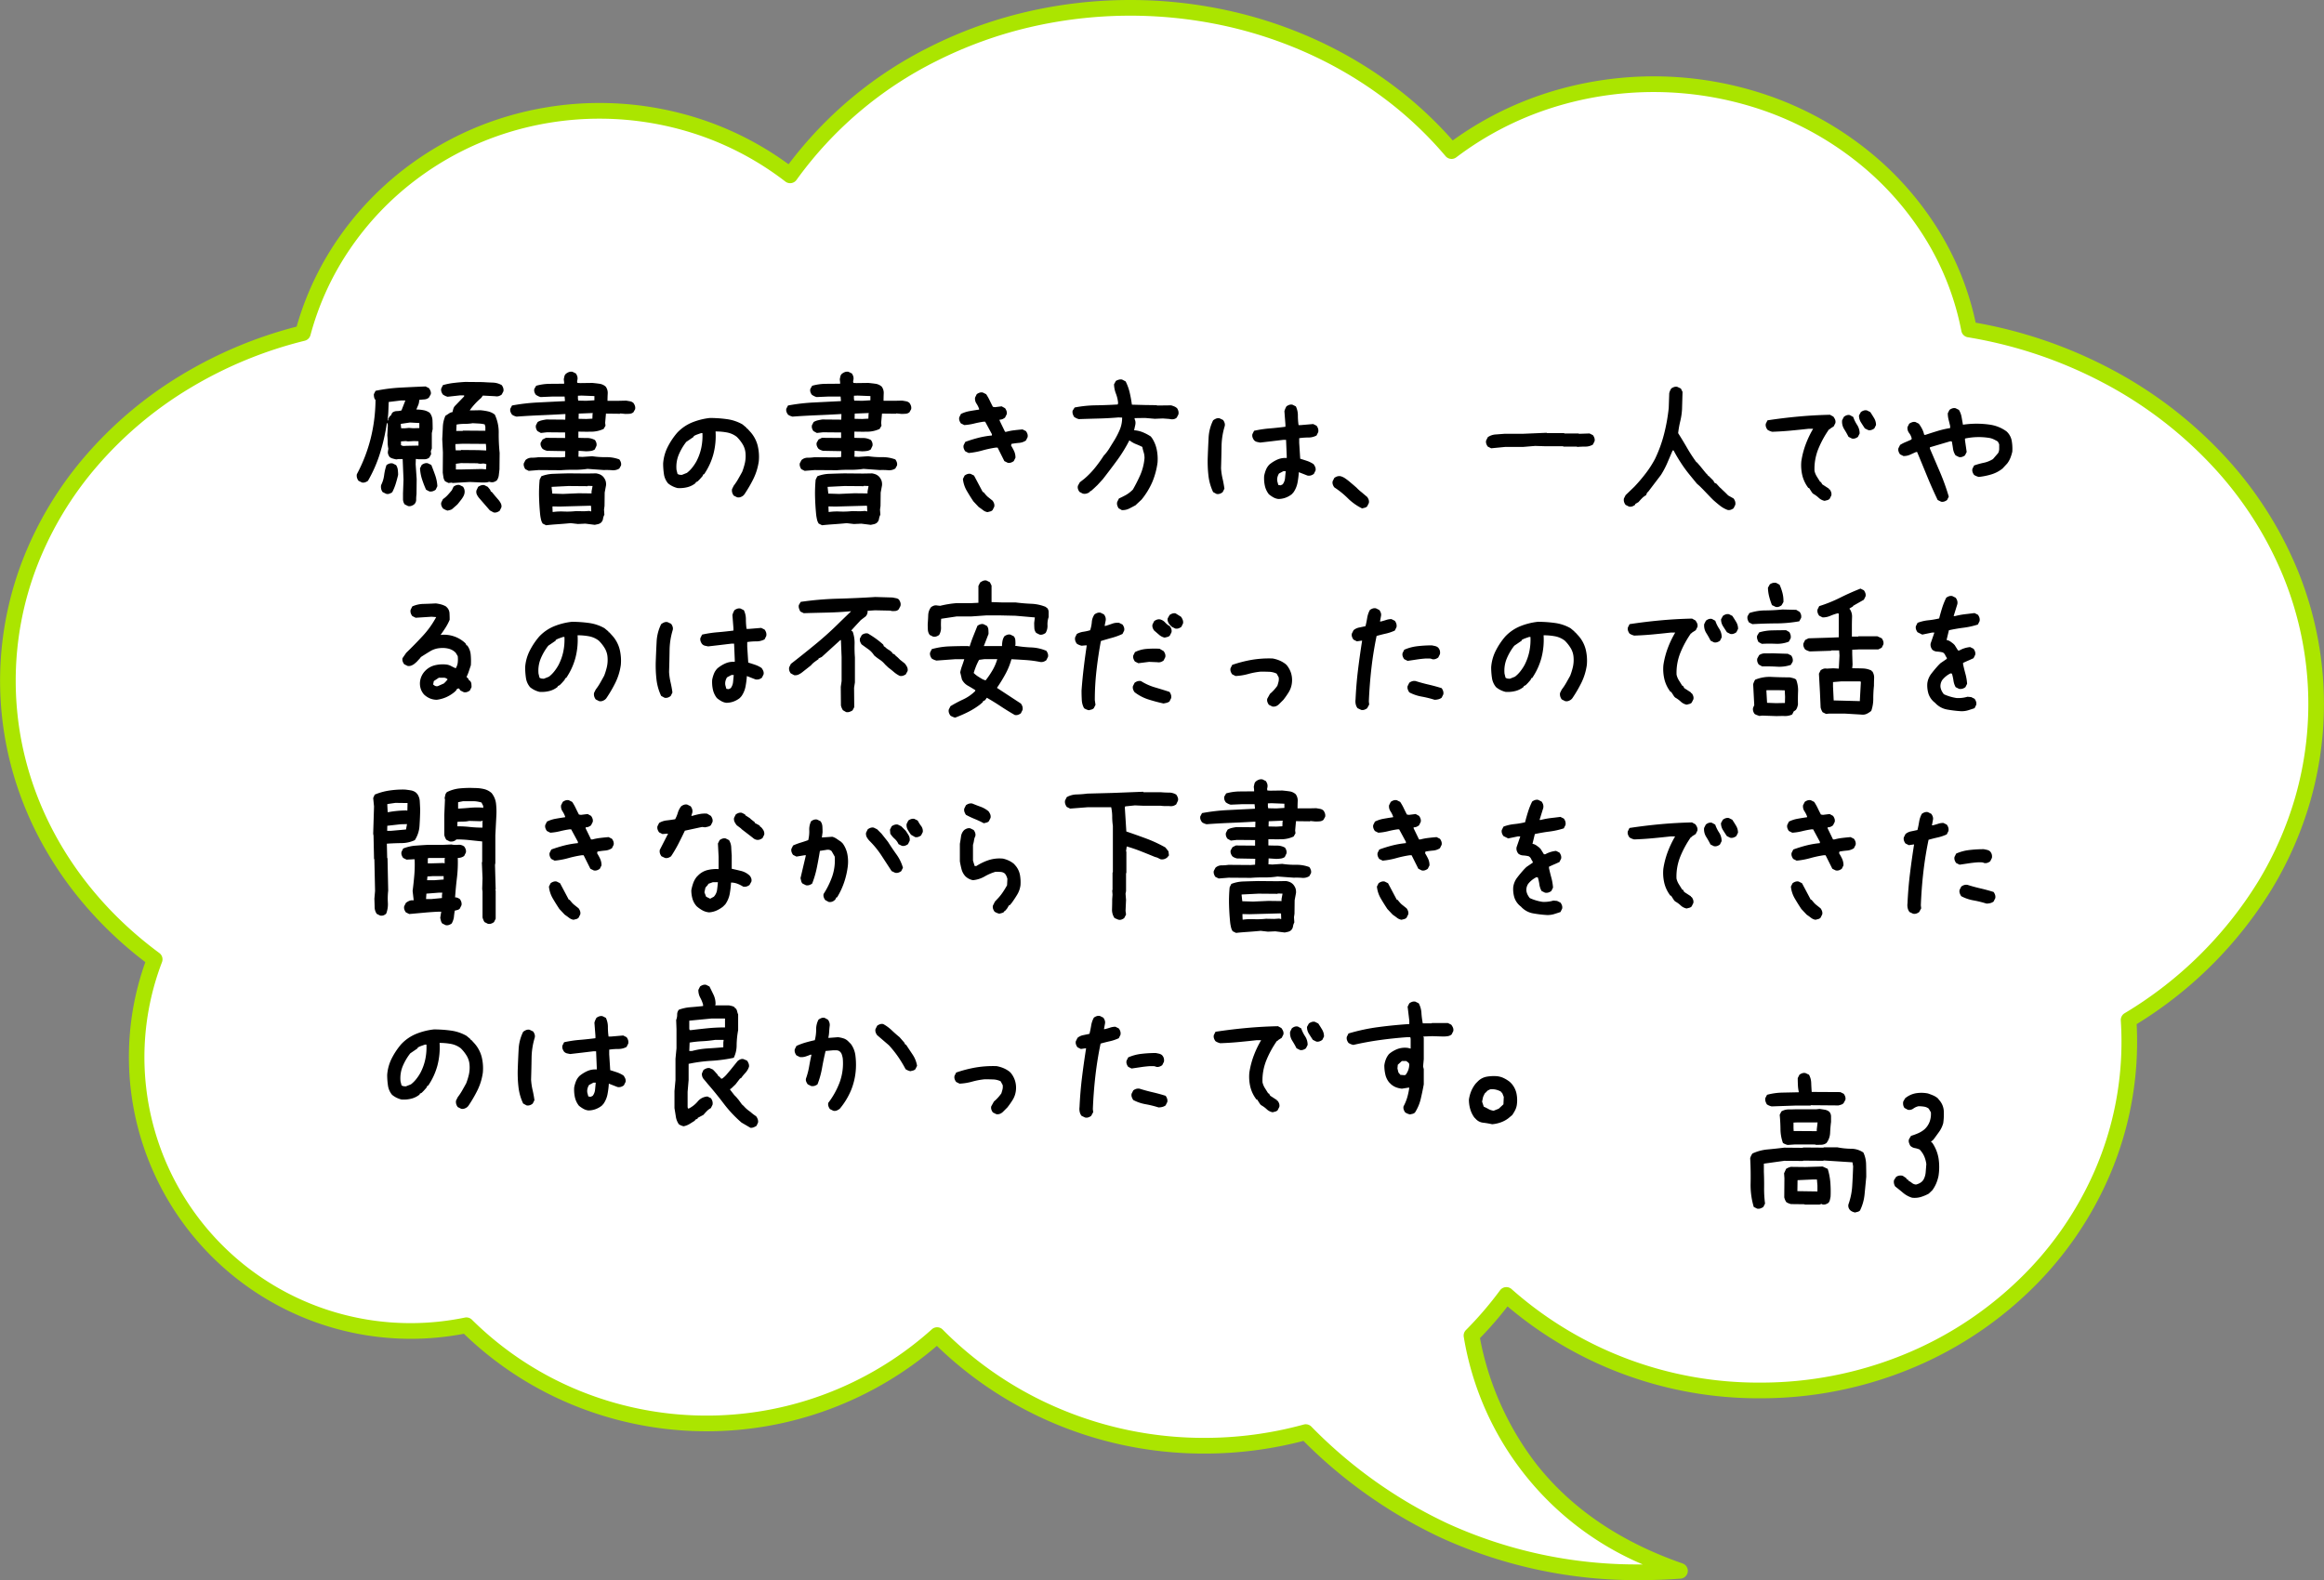 <svg xmlns="http://www.w3.org/2000/svg" width="296.399" height="201.568" viewBox="0 0 296.399 201.568">
  <rect x="0" y="0" width="296.399" height="201.568" fill="#808080" stroke="none"/>
  <g id="img_exam_item03_sp" transform="translate(-39.601 -4005.569)">
    <g id="グループ_3204" data-name="グループ 3204">
      <path id="合体_183" data-name="合体 183" d="M167.41,216.61a42.577,42.577,0,0,1-25.786,8.533c-20.09,0-36.791-13.5-40.217-31.291-25.194-4.194-44.267-23.989-44.267-47.777,0-16.776,9.487-31.568,23.918-40.3q-.089-1.369-.089-2.756c0-24.58,21.082-44.507,47.088-44.507a48.406,48.406,0,0,1,32.364,12.181,46.6,46.6,0,0,1,4.447-5.183c-2.151-11.34-8.835-23.849-26.589-30.009,21.97-1.59,37.347,7.2,47.725,17.692a48.631,48.631,0,0,1,12.909-1.733A47.854,47.854,0,0,1,233.021,65.57a43.854,43.854,0,0,1,60.034,1.254A34.96,34.96,0,0,1,332.816,113.5c11.434,8.44,18.723,21.222,18.723,35.531,0,21.153-15.93,38.972-37.626,44.354-4.358,16.308-19.642,28.354-37.828,28.354a39.678,39.678,0,0,1-24.316-8.228c-9.112,12.845-25.135,21.369-43.378,21.369C191.653,234.883,176.787,227.711,167.41,216.61Z" transform="translate(392.14 4241.452) rotate(180)" fill="#fff"/>
      <path id="合体_183_-_アウトライン" data-name="合体 183 - アウトライン" d="M208.39,235.883a58.316,58.316,0,0,1-12.357-1.317,55.969,55.969,0,0,1-11.307-3.747,53.375,53.375,0,0,1-9.911-5.871,50.177,50.177,0,0,1-7.556-6.981,42.638,42.638,0,0,1-11.393,5.858,44.891,44.891,0,0,1-28.848-.124,42.487,42.487,0,0,1-12.37-6.746,39.925,39.925,0,0,1-9.184-10.177,37.165,37.165,0,0,1-4.9-12.056,58.694,58.694,0,0,1-17.168-5.874A54.278,54.278,0,0,1,69.1,178a48.52,48.52,0,0,1-9.506-14.627,45.061,45.061,0,0,1-1.7-29.716,46.5,46.5,0,0,1,4.946-11.262,52.3,52.3,0,0,1,17.193-17.155c-.037-.734-.056-1.477-.056-2.216a43.137,43.137,0,0,1,3.788-17.732A45.3,45.3,0,0,1,94.073,70.822a48.167,48.167,0,0,1,15.283-9.74,50.143,50.143,0,0,1,18.7-3.569A49.436,49.436,0,0,1,160.27,69.233a47.846,47.846,0,0,1,3.515-4.048,37.751,37.751,0,0,0-7.148-16.006c-4.455-5.693-10.742-9.977-18.686-12.733a1,1,0,0,1,.256-1.942c1.736-.126,3.475-.189,5.169-.189a59.988,59.988,0,0,1,25.38,5.409A61.626,61.626,0,0,1,186.3,52.078a49.72,49.72,0,0,1,12.609-1.617A48.978,48.978,0,0,1,226.5,58.869a48.4,48.4,0,0,1,6.554,5.331,45,45,0,0,1,46.618-7.458,43.958,43.958,0,0,1,13.7,9,36.2,36.2,0,0,1,6.8-.643,35.962,35.962,0,0,1,33.833,48.054,50.132,50.132,0,0,1,7.3,6.793,46.661,46.661,0,0,1,6.029,8.65,43.7,43.7,0,0,1,3.844,9.789,42.715,42.715,0,0,1-1.547,26.11,45.569,45.569,0,0,1-8.024,13.285,50.715,50.715,0,0,1-12.156,10.239,54.913,54.913,0,0,1-14.742,6.2,38.083,38.083,0,0,1-5.174,11.047,39.477,39.477,0,0,1-8.758,9.215,40.3,40.3,0,0,1-11.412,6.075,41.427,41.427,0,0,1-26.722-.047,40.283,40.283,0,0,1-10.676-5.581,51.009,51.009,0,0,1-18.027,14.984,55.621,55.621,0,0,1-12.139,4.415A58.167,58.167,0,0,1,208.39,235.883Zm-40.98-20.273a1,1,0,0,1,.764.355,48.005,48.005,0,0,0,7.842,7.384A51.374,51.374,0,0,0,185.555,229a53.967,53.967,0,0,0,10.9,3.612,56.592,56.592,0,0,0,24.895-.234,53.618,53.618,0,0,0,11.7-4.255,48.824,48.824,0,0,0,17.9-15.186,1,1,0,0,1,1.427-.213,38.275,38.275,0,0,0,10.929,5.892,39.427,39.427,0,0,0,25.424.044,38.3,38.3,0,0,0,10.847-5.774,37.481,37.481,0,0,0,8.315-8.749,36.065,36.065,0,0,0,5.052-11.006,1,1,0,0,1,.725-.712,52.976,52.976,0,0,0,14.754-6.111,48.719,48.719,0,0,0,11.678-9.834,43.576,43.576,0,0,0,7.674-12.7,40.632,40.632,0,0,0,2.76-14.736c0-13.477-6.676-26.134-18.317-34.727a1,1,0,0,1-.34-1.161,33.922,33.922,0,0,0-31.7-46.05,34.159,34.159,0,0,0-6.921.706,1,1,0,0,1-.907-.269,41.971,41.971,0,0,0-13.445-8.948,42.99,42.99,0,0,0-45.212,7.723,1,1,0,0,1-1.383-.036,46.224,46.224,0,0,0-14.937-10.1,47.173,47.173,0,0,0-18.46-3.714,47.686,47.686,0,0,0-12.644,1.7,1,1,0,0,1-.976-.261,59.8,59.8,0,0,0-17.378-12.358,58,58,0,0,0-24.54-5.224h-.348A38.284,38.284,0,0,1,165.85,65.324a1,1,0,0,1-.273.891,45.75,45.75,0,0,0-4.352,5.072,1,1,0,0,1-1.472.152,47.383,47.383,0,0,0-31.7-11.926A48.151,48.151,0,0,0,110.1,62.939a46.176,46.176,0,0,0-14.652,9.336A43.316,43.316,0,0,0,85.582,86.1a41.15,41.15,0,0,0-3.613,16.915c0,.9.029,1.8.087,2.691a1,1,0,0,1-.48.921,50.386,50.386,0,0,0-17.034,16.8A44.493,44.493,0,0,0,59.808,134.2a43.06,43.06,0,0,0,1.629,28.4,46.527,46.527,0,0,0,9.118,14.024,52.284,52.284,0,0,0,13.774,10.451,56.773,56.773,0,0,0,17.242,5.787,1,1,0,0,1,.818.8,35.133,35.133,0,0,0,4.77,12.052,37.932,37.932,0,0,0,8.727,9.668,40.49,40.49,0,0,0,11.79,6.428,42.891,42.891,0,0,0,27.552.119,40.588,40.588,0,0,0,11.579-6.116A1,1,0,0,1,167.409,215.61Z" transform="translate(392.14 4241.452) rotate(180)" fill="#abe500"/>
      <path id="パス_3198" data-name="パス 3198" d="M17.1.387a2.126,2.126,0,0,1-.322-.107A1.13,1.13,0,0,1,16.5.107a.871.871,0,0,1-.215-.344.784.784,0,0,1-.021-.408A8.492,8.492,0,0,0,16.747-3q.075-1.214.118-2.5l-.086-.516-3.674-.236-.043.043L10.506-6.23l-.043.043L8.1-6.209l-2.621.365v1.031q.043,1.031.032,2.052A14.346,14.346,0,0,0,5.629-.752l-.215.43a1.627,1.627,0,0,1-.387.193.784.784,0,0,1-.408.021l-.43-.215a9.756,9.756,0,0,1-.4-3.04q.032-1.622-.054-3.169a1.569,1.569,0,0,1,.118-.322,2.6,2.6,0,0,1,.161-.279,5.743,5.743,0,0,1,1.966-.526q1.063-.1,2.095-.226l2.363.021.043-.043,2.6.021.043-.043h1.719a9.492,9.492,0,0,0,1.751.183,2.781,2.781,0,0,1,1.579.483,3.689,3.689,0,0,1,.344,1.482q.021.795.021,1.611-.107,1.16-.215,2.245a5.974,5.974,0,0,1-.58,2.052.637.637,0,0,1-.3.172ZM10.7-.623l-.043-.043L8.938-.687a2.126,2.126,0,0,1-.322-.107,1.732,1.732,0,0,1-.279-.15,1.732,1.732,0,0,1-.15-.279,2.126,2.126,0,0,1-.107-.322L8.1-3.975l-.043-.645.258-.559a1.732,1.732,0,0,1,.279-.15,2.126,2.126,0,0,1,.322-.107l1.848.021,2.213-.064.645.3a7.83,7.83,0,0,1,.333,1.7,14.279,14.279,0,0,1,.032,1.848q-.043.215-.086.408a.948.948,0,0,1-.172.365,1.282,1.282,0,0,1-.365.193.784.784,0,0,1-.408.021l-.129-.064-.258.086ZM12.311-2.3v-.752l-.064-.773H11.73l-1.955.086-.021,1.4Zm-3.8-5.93a2.126,2.126,0,0,1-.322-.107,1.732,1.732,0,0,1-.279-.15,5.361,5.361,0,0,1-.312-1.762q-.011-.924-.1-1.826l.215-.43a1.8,1.8,0,0,1,.945-.258q.516,0,.988-.021H12.2l.387-.043q.3.043.645.1a1.214,1.214,0,0,1,.6.269.911.911,0,0,1,.215.6v.688q-.086.687-.118,1.4a2.3,2.3,0,0,1-.462,1.289,1.153,1.153,0,0,1-.645.226q-.344.011-.73.011l-.043-.043H9.367ZM12.225-9.99v-.215l.107-.9h-2.6l-.473.021v.688l.021.387ZM6.467-13.148a2.126,2.126,0,0,1-.322-.107,1.732,1.732,0,0,1-.279-.15,1.672,1.672,0,0,1-.183-.408.869.869,0,0,1-.011-.408l.215-.408a8.128,8.128,0,0,1,1.977-.279l2.063-.043v-.086a4.951,4.951,0,0,1-.107-.838q-.021-.451-.021-.881l.215-.43a1.282,1.282,0,0,1,.365-.193.784.784,0,0,1,.408-.021l.451.215a2.348,2.348,0,0,1,.279,1.053q.021.58.064,1.139l3.652.021.43.215a1.282,1.282,0,0,1,.193.365.784.784,0,0,1,.021.408l-.236.43a.726.726,0,0,1-.3.183q-.172.054-.344.1L11.473-13.3l-.043.043H9.6ZM24.376-1.5a3.266,3.266,0,0,1-1.128-.612q-.5-.419-1.021-.827a1.151,1.151,0,0,1-.15-.376,1.032,1.032,0,0,1,0-.419l.258-.408a.945.945,0,0,1,.387-.172,1.073,1.073,0,0,1,.473.021l.451.3.043.129.215.086-.021.086a2.649,2.649,0,0,1,.483.312.92.92,0,0,0,.526.2,1.989,1.989,0,0,0,.559-.236,1.246,1.246,0,0,0,.387-.387,2.342,2.342,0,0,0,.279-.945L26.2-5.779a3.711,3.711,0,0,0-.258-.978,2.968,2.968,0,0,0-.6-.892,2.726,2.726,0,0,0-.612-.183,1.114,1.114,0,0,1-.569-.29,2.075,2.075,0,0,1-.183-.43.723.723,0,0,1,.011-.408l.258-.43a8.279,8.279,0,0,0,.881-.322,3.355,3.355,0,0,0,.816-.494,2.473,2.473,0,0,0,.677-.988,2.905,2.905,0,0,0,.161-1.2l-.279-.473a1.312,1.312,0,0,0-.58-.247,4.474,4.474,0,0,0-.73-.054,1.768,1.768,0,0,0-.655.3.892.892,0,0,1-.7.15l-.43-.236a.993.993,0,0,1-.161-.4,1.182,1.182,0,0,1,.011-.419l.236-.408a2.942,2.942,0,0,1,1.321-.634A4.341,4.341,0,0,1,26.4-14.8q.322.107.634.236a2.609,2.609,0,0,1,.612.365l.3.365a2.275,2.275,0,0,1,.483,1.332,8.146,8.146,0,0,1-.075,1.5,3.526,3.526,0,0,1-.526,1.1q-.354.494-.72.988l-.322.279.172.129a4.974,4.974,0,0,1,.806,2.02,7.4,7.4,0,0,1-.011,2.213,5.076,5.076,0,0,1-.3.967,4.3,4.3,0,0,1-.494.859l-.451.43a5.459,5.459,0,0,1-.988.419A2.817,2.817,0,0,1,24.376-1.5Z" transform="translate(259.082 4159.854)"/>
      <path id="パス_3199" data-name="パス 3199" d="M18.477,19.086,18,18.828,16.672,17.3a2.122,2.122,0,0,1-.322-.473.827.827,0,0,1-.064-.559l.215-.451a1.627,1.627,0,0,1,.387-.193.784.784,0,0,1,.408-.021l.43.215.3.365.107.258h.086l.387.473.516.6a2.434,2.434,0,0,1,.279.43.807.807,0,0,1,.064.494l-.215.43a1.282,1.282,0,0,1-.365.193A.784.784,0,0,1,18.477,19.086Zm-5.865-.236a1.569,1.569,0,0,1-.322-.118,2.6,2.6,0,0,1-.279-.161,1.328,1.328,0,0,1-.193-.354.74.74,0,0,1-.021-.4l.215-.43a3.554,3.554,0,0,0,.6-.516q.258-.279.537-.623l.215-.451a1.282,1.282,0,0,1,.365-.193.784.784,0,0,1,.408-.021l.43.215a1.079,1.079,0,0,1,.183.376,1.1,1.1,0,0,1,.011.462,1.4,1.4,0,0,1-.15.408,3.189,3.189,0,0,1-.236.365l-.473.6-.129.129-.516.451a.637.637,0,0,1-.3.172Zm-5.049-.58-.43-.215a1.12,1.12,0,0,1-.215-.666v-.752l.064-1.74-.107-2.621H6.316l-.258.043q-.215-.043-.44-.107a1.209,1.209,0,0,1-.4-.193,1.282,1.282,0,0,1-.193-.365.784.784,0,0,1-.021-.408l.043-.3a4.056,4.056,0,0,1-.086-.838q0-.43-.043-.859L4.984,8l-.043-.3H4.855a25.375,25.375,0,0,1-.849,3.771,17.358,17.358,0,0,1-1.558,3.577,1.282,1.282,0,0,1-.365.193.784.784,0,0,1-.408.021l-.43-.215a1.249,1.249,0,0,1-.193-.376.985.985,0,0,1-.021-.462A19.923,19.923,0,0,0,2.8,9.622a20.908,20.908,0,0,0,.612-4.888.641.641,0,0,1-.172-.322A1.878,1.878,0,0,1,3.2,4l.215-.43a20.9,20.9,0,0,1,3.147-.408q1.6-.086,3.233-.15l.43.215a1.533,1.533,0,0,1,.2.365A.716.716,0,0,1,10.463,4l-.236.43a.99.99,0,0,1-.58.236q-.322.021-.666.064a1.643,1.643,0,0,1-.118.645q-.118.279-.247.58a4.927,4.927,0,0,1,.924.086,1.9,1.9,0,0,1,.795.344,1.688,1.688,0,0,1,.344.967q.021.537.021,1.1l-.107.516v1.955l-.129.344.043.387-.236.43a.973.973,0,0,1-.645.215h-.73l-.344-.043-.021.688.129,1.891-.021,1.912a5.713,5.713,0,0,0-.043.709.78.78,0,0,1-.258.6,1.282,1.282,0,0,1-.365.193A.784.784,0,0,1,7.563,18.27ZM4.748,16.7l-.43-.215a1.065,1.065,0,0,1-.183-.4,1.212,1.212,0,0,1-.011-.483,3.943,3.943,0,0,0,.387-1.268,6.492,6.492,0,0,1,.3-1.289,1.282,1.282,0,0,1,.365-.193.858.858,0,0,1,.43-.021l.43.215a1.353,1.353,0,0,1,.215.58,5.036,5.036,0,0,1,.043.666q-.129.559-.3,1.117a6.543,6.543,0,0,1-.451,1.1,1.627,1.627,0,0,1-.387.193A.662.662,0,0,1,4.748,16.7Zm5.521-.3-.408-.215a12.737,12.737,0,0,1-.516-1.332,5.6,5.6,0,0,1-.258-1.4l.215-.43a1.282,1.282,0,0,1,.365-.193.784.784,0,0,1,.408-.021l.451.215q.258.645.494,1.311a5.039,5.039,0,0,1,.279,1.4l-.215.451a1.249,1.249,0,0,1-.376.193A.906.906,0,0,1,10.27,16.4Zm2.449-1.074-.43-.215a1.168,1.168,0,0,1-.215-.516q-.043-.279-.086-.58l.021-2.578-.086-1.7q.043-.773.075-1.547a3.853,3.853,0,0,1,.333-1.439q.215-.129.43-.279a1.142,1.142,0,0,1,.473-.193q.043-.215.107-.43a.914.914,0,0,1,.236-.387l1.139-1.182V4.154h-.559l-1.547.172a1.569,1.569,0,0,1-.322-.118,2.6,2.6,0,0,1-.279-.161,1.282,1.282,0,0,1-.193-.365.784.784,0,0,1-.021-.408l.215-.43a8.054,8.054,0,0,1,1.375-.279q.73-.086,1.461-.129l2.256.021q.6.043,1.246.064a2.425,2.425,0,0,1,1.16.322,1.249,1.249,0,0,1,.193.376.829.829,0,0,1,.021.419l-.215.408a1.282,1.282,0,0,1-.365.193.934.934,0,0,1-.451.021L17.1,4.176l-.215.3a8.583,8.583,0,0,0-.784.752,8.064,8.064,0,0,0-.677.838h.3l1.053-.021a7.126,7.126,0,0,1,.988.15,2.166,2.166,0,0,1,.859.408,5.285,5.285,0,0,1,.5,2.363,22.231,22.231,0,0,0,.118,2.514l-.021,2.105q-.043.387-.086.752a1.412,1.412,0,0,1-.258.666,1.282,1.282,0,0,1-.365.193.784.784,0,0,1-.408.021l-.215-.043a1.323,1.323,0,0,1-.494.086h-.537l-1.4-.064-2.191.129-.172-.043Zm4.791-1.74V13.5l.043-.559a.927.927,0,0,0-.559-.086,1.316,1.316,0,0,1-.58-.043l-2.105-.021-.645.086v.73h.516l2.771-.064Zm.021-2.406v-.344l-.043-.494-2.943-.021-.945.043v.344l.043.451h.645l.043-.043,2.191.021Zm-8.637-.623V10l-.559-.021-.773.043-.3-.043-.6.043v.473a.73.73,0,0,0,.451.107q.236-.021.494-.021Zm8.529-1.891V8.15l-.086-.3a3.929,3.929,0,0,0-.741-.107L15.813,7.7a6.393,6.393,0,0,1-1.053.086,5.644,5.644,0,0,0-1.01.086l-.043.816h.816l.043-.043ZM9,8.322V7.678L7.8,7.613l-1.16.172v.172l.043.387H7.2L7.67,8.3l.559.043ZM5.027,7.313V7.141L5.242,6.8l.129-.086.172-.344a.94.94,0,0,1,.58-.215,2.181,2.181,0,0,0,.6-.086L7.219,4.8H6.66l-1.568.193q-.021.6-.043,1.182a9.89,9.89,0,0,1-.107,1.139l.043.043ZM25.163,20.719l-.43-.215a1.8,1.8,0,0,1-.172-.354,5.149,5.149,0,0,1-.15-.784q-.107-1.053-.14-2.2a18.3,18.3,0,0,1,.075-2.267l.215-.43a4.592,4.592,0,0,1,1.568-.312Q27.01,14.123,28,14.1l2.385.021,1.16-.021a2.279,2.279,0,0,1,.473.129,1.309,1.309,0,0,1,.43.3,1.647,1.647,0,0,1,.3.5,1.513,1.513,0,0,1,.064.591l-.172.924-.021,1.719-.064.451.043.666a1.57,1.57,0,0,0-.172.526.835.835,0,0,1-.279.5.948.948,0,0,1-.365.172q-.193.043-.408.086l-1.2-.15-.945.043-.924-.107q-.9.086-1.7.14T25.163,20.719Zm5.758-1.762v-.086l-.021-.623-.129-.021-3.889.107-.9-.021v.236l.021.473h.086a7.391,7.391,0,0,1,1.354-.054,10.285,10.285,0,0,0,1.547-.054l1.031.021.645-.043Zm.043-2.3V16.4l.129-.687-.6-.021-.043.043-2.428-.021-2.148.107v.086l.086.773,1.375.043,1.955-.086ZM22.95,13.779l-.43-.215a1.256,1.256,0,0,1-.172-.354.756.756,0,0,1-.021-.4l.215-.408a1.157,1.157,0,0,1,.784-.3,5.858,5.858,0,0,0,.87-.064l2.836.021.559-.043.021-.752-2.32-.043a2.126,2.126,0,0,1-.322-.107,1.13,1.13,0,0,1-.279-.172,1.328,1.328,0,0,1-.193-.354.74.74,0,0,1-.021-.4l.236-.408.43-.215,2.449.021V8.881l-2.32-.021-.773.086-.43-.236a1.116,1.116,0,0,1-.183-.354.822.822,0,0,1-.011-.4l.215-.408a1.917,1.917,0,0,1,.537-.215q.279-.064.58-.107l2.406.021.021-.709h-.172q-1.5.086-3.051.15T21.4,6.861a2.126,2.126,0,0,1-.322-.107,1.111,1.111,0,0,1-.258-.15,1.328,1.328,0,0,1-.193-.354.74.74,0,0,1-.021-.4l.215-.408a24.345,24.345,0,0,1,3.319-.387l3.427-.172V4.756L27.526,4.3H25.979l-1.5.064a1.569,1.569,0,0,1-.322-.118,2.6,2.6,0,0,1-.279-.161,1.017,1.017,0,0,1-.193-.344.784.784,0,0,1-.021-.408l.236-.408a6.505,6.505,0,0,1,1.74-.247q.924-.011,1.826-.011V2.479l-.043-.387q.043-.215.086-.4a.6.6,0,0,1,.236-.333,1.282,1.282,0,0,1,.365-.193.858.858,0,0,1,.43-.021l.43.215a1.8,1.8,0,0,1,.172.354.885.885,0,0,1,.021.44l-.043.215.043.193.387.021,1.5-.021q.473.043.924.107a1.506,1.506,0,0,1,.795.365,1.343,1.343,0,0,1,.258.87Q33,4.391,33,4.842h1.482l.9-.021q.258.043.494.086a.874.874,0,0,1,.43.215,1.249,1.249,0,0,1,.193.376.829.829,0,0,1,.021.419l-.215.387a.858.858,0,0,1-.473.193q-.258.021-.559.021l-.645-.064-.043.043-1.783-.021L32.7,7.656l.043.365-.236.408a3.753,3.753,0,0,1-1.568.354q-.838.011-1.654-.011v.795q.559.021,1.1.021a2.077,2.077,0,0,1,1.01.258,1.094,1.094,0,0,1,.183.365.786.786,0,0,1,.011.387l-.215.451a1.174,1.174,0,0,1-.516.193,4.249,4.249,0,0,1-.6.043l-.945-.064-.021.752L29.8,12l1.246-.086a10.978,10.978,0,0,0,1.762.118,4.6,4.6,0,0,1,1.7.29,1.282,1.282,0,0,1,.193.365.784.784,0,0,1,.021.408l-.215.387a1.478,1.478,0,0,1-.935.215,8.465,8.465,0,0,0-1.042-.021l-2.084-.15a10.372,10.372,0,0,1-1.708.118q-.87-.011-1.687.054l-2.836-.021Zm8.121-6.66.021-.58.043-.129H30.92l-1.59.064-.021.666.988.021Zm.258-2.342V4.24L29.7,4.176l-.473.021v.387l.043.236,1.031.021Zm18.2,12.375-.43-.215a1.249,1.249,0,0,1-.193-.376.985.985,0,0,1-.021-.462l.215-.43a7.1,7.1,0,0,0,.559-.838q.258-.451.516-.924a8.326,8.326,0,0,0,.344-1.117,4.115,4.115,0,0,0,.086-1.2,2.614,2.614,0,0,0-.344-1.16,4.882,4.882,0,0,0-.773-.988,2.891,2.891,0,0,0-1.246-.559,7.922,7.922,0,0,0-1.461-.129,9.131,9.131,0,0,1-.279,2.9,8.45,8.45,0,0,1-1.182,2.557h-.086l-.129.258-.344.387-.258.258-.258.129v.086a2.714,2.714,0,0,1-1.074.537,4.008,4.008,0,0,1-1.246.107,3.138,3.138,0,0,1-.645-.236,2.885,2.885,0,0,1-.559-.365,2.335,2.335,0,0,1-.526-1.182,9.41,9.41,0,0,1-.1-1.354,5.569,5.569,0,0,1,.569-2.084,9.1,9.1,0,0,1,1.214-1.826,5.455,5.455,0,0,1,1.934-1.332,8.522,8.522,0,0,1,2.234-.559,15.788,15.788,0,0,1,2.191.15,5.474,5.474,0,0,1,1.977.666l.516.43v.086h.086l.43.473a4.16,4.16,0,0,1,.9,1.7,6.07,6.07,0,0,1,.15,2,7.439,7.439,0,0,1-.677,2.234,16.6,16.6,0,0,1-1.192,2.041l-.129.129a1.282,1.282,0,0,1-.365.193A.784.784,0,0,1,49.53,17.152Zm-6.4-3.115a3.9,3.9,0,0,0,.688-.687,6.047,6.047,0,0,0,.516-.773,6.677,6.677,0,0,0,.623-1.719,7.448,7.448,0,0,0,.15-1.891h-.172q-.258.086-.494.172a2.606,2.606,0,0,0-.451.215v.086l-.945.645a7.14,7.14,0,0,0-.967,1.654A4.045,4.045,0,0,0,41.8,13.65l.129.516a.662.662,0,0,0,.258.107,1.851,1.851,0,0,0,.3.021Zm17.235,6.682-.43-.215a1.8,1.8,0,0,1-.172-.354,5.15,5.15,0,0,1-.15-.784q-.107-1.053-.14-2.2a18.3,18.3,0,0,1,.075-2.267l.215-.43a4.592,4.592,0,0,1,1.568-.312q.881-.032,1.869-.054l2.385.021,1.16-.021a2.279,2.279,0,0,1,.473.129,1.309,1.309,0,0,1,.43.3,1.647,1.647,0,0,1,.3.5,1.513,1.513,0,0,1,.064.591l-.172.924-.021,1.719-.064.451.043.666a1.57,1.57,0,0,0-.172.526.835.835,0,0,1-.279.5.948.948,0,0,1-.365.172q-.193.043-.408.086l-1.2-.15-.945.043-.924-.107q-.9.086-1.7.14T60.362,20.719Zm5.758-1.762v-.086l-.021-.623-.129-.021-3.889.107-.9-.021v.236l.021.473h.086a7.391,7.391,0,0,1,1.354-.054,10.285,10.285,0,0,0,1.547-.054l1.031.021.645-.043Zm.043-2.3V16.4l.129-.687-.6-.021-.043.043-2.428-.021-2.148.107v.086l.086.773,1.375.043,1.955-.086ZM58.15,13.779l-.43-.215a1.256,1.256,0,0,1-.172-.354.756.756,0,0,1-.021-.4l.215-.408a1.157,1.157,0,0,1,.784-.3,5.858,5.858,0,0,0,.87-.064l2.836.021.559-.043.021-.752-2.32-.043a2.126,2.126,0,0,1-.322-.107,1.13,1.13,0,0,1-.279-.172,1.328,1.328,0,0,1-.193-.354.74.74,0,0,1-.021-.4l.236-.408.43-.215,2.449.021V8.881l-2.32-.021-.773.086-.43-.236a1.116,1.116,0,0,1-.183-.354.822.822,0,0,1-.011-.4l.215-.408a1.917,1.917,0,0,1,.537-.215q.279-.064.58-.107l2.406.021.021-.709h-.172q-1.5.086-3.051.15T56.6,6.861a2.126,2.126,0,0,1-.322-.107,1.111,1.111,0,0,1-.258-.15,1.328,1.328,0,0,1-.193-.354.74.74,0,0,1-.021-.4l.215-.408a24.345,24.345,0,0,1,3.319-.387l3.427-.172V4.756L62.726,4.3H61.179l-1.5.064a1.569,1.569,0,0,1-.322-.118,2.6,2.6,0,0,1-.279-.161,1.017,1.017,0,0,1-.193-.344.784.784,0,0,1-.021-.408l.236-.408a6.505,6.505,0,0,1,1.74-.247q.924-.011,1.826-.011V2.479l-.043-.387q.043-.215.086-.4a.6.6,0,0,1,.236-.333,1.282,1.282,0,0,1,.365-.193.858.858,0,0,1,.43-.021l.43.215a1.8,1.8,0,0,1,.172.354.885.885,0,0,1,.021.44l-.043.215.043.193.387.021,1.5-.021q.473.043.924.107a1.506,1.506,0,0,1,.795.365,1.343,1.343,0,0,1,.258.87q-.021.483-.021.935h1.482l.9-.021q.258.043.494.086a.874.874,0,0,1,.43.215,1.249,1.249,0,0,1,.193.376.829.829,0,0,1,.021.419l-.215.387a.858.858,0,0,1-.473.193q-.258.021-.559.021l-.645-.064-.043.043-1.783-.021L67.9,7.656l.043.365-.236.408a3.753,3.753,0,0,1-1.568.354q-.838.011-1.654-.011v.795q.559.021,1.1.021a2.077,2.077,0,0,1,1.01.258,1.094,1.094,0,0,1,.183.365.786.786,0,0,1,.011.387l-.215.451a1.174,1.174,0,0,1-.516.193,4.249,4.249,0,0,1-.6.043l-.945-.064-.021.752L65,12l1.246-.086a10.978,10.978,0,0,0,1.762.118,4.6,4.6,0,0,1,1.7.29,1.282,1.282,0,0,1,.193.365.784.784,0,0,1,.021.408l-.215.387a1.478,1.478,0,0,1-.935.215,8.465,8.465,0,0,0-1.042-.021l-2.084-.15a10.372,10.372,0,0,1-1.708.118q-.87-.011-1.687.054l-2.836-.021Zm8.121-6.66.021-.58.043-.129H66.12l-1.59.064-.021.666.988.021Zm.258-2.342V4.24L64.9,4.176l-.473.021v.387l.043.236,1.031.021ZM81.464,19.043a1.234,1.234,0,0,1-.58-.258q-.279-.215-.537-.387l-.687-.73q-.43-.645-.838-1.343a3.743,3.743,0,0,1-.494-1.515l.215-.43a1.282,1.282,0,0,1,.365-.193.784.784,0,0,1,.408-.021l.43.215,1.117,2.105h.086l.344.408.172.172.645.516a1.282,1.282,0,0,1,.193.365.784.784,0,0,1,.021.408l-.215.43a.637.637,0,0,1-.3.172Zm2.578-6.295-.43-.215-.859-1.719H82.5a13.772,13.772,0,0,0-1.7.365,9.831,9.831,0,0,1-1.74.322l-.43-.215a1.282,1.282,0,0,1-.193-.365.784.784,0,0,1-.021-.408l.215-.43a16.987,16.987,0,0,1,1.654-.516,11.316,11.316,0,0,1,1.74-.3V9.1l-.859-1.59h-.215a11.893,11.893,0,0,0-1.2.236,7.066,7.066,0,0,1-1.246.193l-.43-.215a1.282,1.282,0,0,1-.193-.365.784.784,0,0,1-.021-.408l.215-.43a4.092,4.092,0,0,1,1.117-.365q.6-.107,1.2-.193V5.873a3.087,3.087,0,0,0-.344-.687,1.114,1.114,0,0,1-.172-.752L80.089,4a1.282,1.282,0,0,1,.365-.193.784.784,0,0,1,.408-.021l.43.215a6.275,6.275,0,0,1,.451.795q.193.408.408.816l.258.043.859-.107.43.236a1.282,1.282,0,0,1,.193.365.784.784,0,0,1,.021.408l-.215.43a1.6,1.6,0,0,1-.322.193.926.926,0,0,1-.365.064v.129L83.7,8.795h.172A7.012,7.012,0,0,1,84.88,8.6q.537-.064,1.053-.107l.43.215a1.282,1.282,0,0,1,.193.365.784.784,0,0,1,.021.408l-.215.43a1.849,1.849,0,0,1-.881.3q-.494.043-.967.129l-.043.215a6.8,6.8,0,0,1,.387.709,1.946,1.946,0,0,1,.172.838l-.215.43a1.282,1.282,0,0,1-.365.193A.784.784,0,0,1,84.043,12.748Zm14.549,6.037-.408-.236a1.634,1.634,0,0,1-.172-.376.768.768,0,0,1,0-.44l.215-.43q.43-.193.881-.44a4.04,4.04,0,0,0,.9-.7,19.718,19.718,0,0,0,.913-1.794,6.823,6.823,0,0,0,.569-2.224,2.435,2.435,0,0,0-.107-.73,6.028,6.028,0,0,1-.172-.687q-.387-.193-.795-.354a3.239,3.239,0,0,1-.73-.4l-.129-.086a18.421,18.421,0,0,1-1.579,2.567q-.892,1.214-1.794,2.374l-.687.752-.43.408-.408.365h-.086l-.086.129a1.209,1.209,0,0,1-.4.193.922.922,0,0,1-.483,0l-.408-.215a1.249,1.249,0,0,1-.193-.376.7.7,0,0,1,0-.419l.236-.43.58-.451a10.546,10.546,0,0,0,1.364-1.407,17.55,17.55,0,0,0,1.106-1.536,5.715,5.715,0,0,0,.73-.956q.322-.526.645-1.042A10.244,10.244,0,0,0,98.345,8.5a3.909,3.909,0,0,0,.29-1.515l-.473-.021q-1.246.107-2.514.14t-2.535.075a1.569,1.569,0,0,1-.322-.118,2.6,2.6,0,0,1-.279-.161,1.634,1.634,0,0,1-.172-.376.829.829,0,0,1-.021-.419l.258-.408a15.211,15.211,0,0,1,2.707-.279q1.4-.021,2.793-.107l.043-.215a4.444,4.444,0,0,0-.279-1.171A3.568,3.568,0,0,1,97.6,2.736l.236-.43a1.775,1.775,0,0,1,.387-.161.869.869,0,0,1,.408-.011l.451.236A6.435,6.435,0,0,1,99.6,3.8q.172.741.279,1.536l1.633.043,1.461.021.172.043,1.74-.021q.215.064.4.14a1.283,1.283,0,0,1,.354.226,1.148,1.148,0,0,1,.172.387.979.979,0,0,1,0,.408l-.215.408a.8.8,0,0,1-.43.2,1.3,1.3,0,0,1-.494-.032l-.838-.064-1.031.043-1.246-.107-1.332.021v.129a1.061,1.061,0,0,1,.107.344,1.214,1.214,0,0,1-.021.387l-.15.688a3.578,3.578,0,0,1,1.139.269,5.883,5.883,0,0,1,.988.526l.15.193a4.2,4.2,0,0,1,.612,1.493,6,6,0,0,1,.1,1.644,9.791,9.791,0,0,1-.677,2.5,9.6,9.6,0,0,1-1.364,2.224l-.623.58-.129.129q-.387.215-.816.43A1.9,1.9,0,0,1,98.592,18.785Zm19.963-1.418a1.716,1.716,0,0,1-.645-.215,3.867,3.867,0,0,1-.559-.387,2.663,2.663,0,0,1-.516-1.1,4.493,4.493,0,0,1-.086-1.246,4.3,4.3,0,0,1,.236-.795,2.033,2.033,0,0,1,.451-.666,4.369,4.369,0,0,1,1.01-.623,2.482,2.482,0,0,1,1.182-.193v-.258l-.086-2.062H119.2L117.717,10l-1.482.172q-.215-.043-.408-.086a.749.749,0,0,1-.365-.215,1.282,1.282,0,0,1-.193-.365.784.784,0,0,1-.021-.408l.215-.43a14.252,14.252,0,0,1,1.977-.3q1.031-.086,2.02-.215v-.3l-.129-1.676a2.126,2.126,0,0,1,.107-.322,2.945,2.945,0,0,1,.15-.3,1.282,1.282,0,0,1,.365-.193.784.784,0,0,1,.408-.021l.43.215a2.646,2.646,0,0,1,.258,1.16,8.649,8.649,0,0,0,.086,1.225h.3L123,7.807l.43.215a1.282,1.282,0,0,1,.193.365.934.934,0,0,1,.021.451l-.215.43a2.184,2.184,0,0,1-1.063.258,7.55,7.55,0,0,0-1.149.086v.6l.129,2.02q.43.129.87.279a3.557,3.557,0,0,1,.827.408,1.879,1.879,0,0,1,.215.365.778.778,0,0,1,.043.451l-.215.43a1.282,1.282,0,0,1-.365.193.934.934,0,0,1-.451.021l-1.1-.43A10.593,10.593,0,0,1,121,15.3a3.2,3.2,0,0,1-.516,1.225l-.215.236a2.872,2.872,0,0,1-.816.451A2.712,2.712,0,0,1,118.555,17.367Zm-7.885-.645-.43-.236a6.618,6.618,0,0,1-.6-2.127,15.788,15.788,0,0,1-.086-2.342q.043-1.2.107-2.428a5.651,5.651,0,0,1,.58-2.256,1.879,1.879,0,0,1,.365-.215.778.778,0,0,1,.451-.043l.451.215a1.282,1.282,0,0,1,.193.365.784.784,0,0,1,.021.408,9.287,9.287,0,0,0-.408,2.621q-.021,1.375-.064,2.75a8.067,8.067,0,0,0,.193,1.332q.15.645.236,1.289l-.215.43a1.046,1.046,0,0,1-.376.215A.829.829,0,0,1,110.67,16.723Zm8.443-1.225a1.541,1.541,0,0,0,.3-.795q.043-.451.086-.881h-.3l-.559.3a1.788,1.788,0,0,0-.193.451,1.324,1.324,0,0,0-.021.537l.129.473.3.043Zm10.123,3.072a6.916,6.916,0,0,1-1.8-1.278,11,11,0,0,0-1.74-1.407,1.282,1.282,0,0,1-.193-.365.784.784,0,0,1-.021-.408l.215-.43a1.282,1.282,0,0,1,.365-.193.934.934,0,0,1,.451-.021,1.966,1.966,0,0,1,.58.279q.279.193.537.408l.559.473.344.3a5.592,5.592,0,0,0,.666.6l.43.365.258.215a1.282,1.282,0,0,1,.193.365.784.784,0,0,1,.021.408l-.215.43a.637.637,0,0,1-.3.172ZM145.7,10.9l-.43-.215a1.282,1.282,0,0,1-.193-.365.784.784,0,0,1-.021-.408l.215-.43a1.965,1.965,0,0,1,1-.344l1.128-.086h2.32l3.051-.129.043.043H155l.043.043h1.762l.129.043,1.311-.043.43.215a1.282,1.282,0,0,1,.193.365.784.784,0,0,1,.021.408l-.215.43a1.823,1.823,0,0,1-.956.258q-.526,0-1.042.043l-.043-.043h-1.719l-.043-.043h-2.191l-1.375-.043-1.547.129h-2.277Zm30.147,7.863a3.6,3.6,0,0,1-.956-.537q-.44-.344-.87-.73l-.3-.3-1.01-1.053-.43-.43-.344-.3-.9-1.1a16.653,16.653,0,0,1-1.117-1.525Q169.4,12,168.97,11.18h-.129q-.344.816-.677,1.59a11.158,11.158,0,0,1-.806,1.525l-1.633,2.148-.129.107-.15.344a1.914,1.914,0,0,0-.494.365q-.236.236-.451.494l-.43.258V18.1a1.309,1.309,0,0,1-.387.215.784.784,0,0,1-.408.021l-.43-.215a1.282,1.282,0,0,1-.193-.365.934.934,0,0,1-.021-.451l.215-.43,1.117-1.074a21.017,21.017,0,0,0,1.461-1.719,12.947,12.947,0,0,0,1.182-1.848,17.1,17.1,0,0,0,1.149-3.169,22.865,22.865,0,0,0,.591-3.319l.064-1.869a2.125,2.125,0,0,1,.107-.322,1.732,1.732,0,0,1,.15-.279,1.282,1.282,0,0,1,.365-.193.784.784,0,0,1,.408-.021l.451.215.215.43-.064,2.213a8.431,8.431,0,0,1-.226,1.525,12.135,12.135,0,0,0-.269,1.525q.6.945,1.139,1.88a19.676,19.676,0,0,0,1.182,1.815l.086.043.408.473.73.9.258.258v.086h.086l.129.129.258.258.215.215.129.258.258.129.43.473.15.129.172.172.344.322.408.408.688.387a1.282,1.282,0,0,1,.193.365.934.934,0,0,1,.021.451l-.215.43a1.282,1.282,0,0,1-.365.193A.784.784,0,0,1,175.845,18.764Zm12.379-1.16a1.518,1.518,0,0,1-.752-.387,3.591,3.591,0,0,0-.709-.516l-.129-.129-.387-.6h-.086a4.321,4.321,0,0,1-.773-1.59,5.584,5.584,0,0,1-.129-1.848,10.761,10.761,0,0,1,.559-2.148,12.517,12.517,0,0,1,.945-1.977h-.559q-1.16.129-2.3.236t-2.363.15a2.126,2.126,0,0,1-.322-.107,1.732,1.732,0,0,1-.279-.15,1.282,1.282,0,0,1-.193-.365.784.784,0,0,1-.021-.408l.215-.43q1.955-.3,3.953-.483t4.018-.226l.43.236a1.879,1.879,0,0,1,.215.365.778.778,0,0,1,.043.451l-.215.43-.473.3-.043.086h-.086a12.55,12.55,0,0,0-1.354,2.471,6.825,6.825,0,0,0-.494,2.814,2.319,2.319,0,0,0,.3.73l.43.688h.086l.172.3.859.559v.086h.086a1.282,1.282,0,0,1,.193.365.784.784,0,0,1,.021.408l-.215.43a.637.637,0,0,1-.3.172Zm3.48-7.949-.43-.215a11.013,11.013,0,0,0-.559-.988,1.8,1.8,0,0,1-.258-1.117l.215-.43a1.066,1.066,0,0,1,.365-.215.784.784,0,0,1,.408-.021l.43.236a4.388,4.388,0,0,0,.494,1.01,1.964,1.964,0,0,1,.322,1.1l-.215.43a1.282,1.282,0,0,1-.365.193A.784.784,0,0,1,191.705,9.654Zm2.084-1.074-.43-.215q-.258-.387-.5-.773a1.6,1.6,0,0,1-.247-.881l.236-.43a1.282,1.282,0,0,1,.365-.193.784.784,0,0,1,.408-.021l.43.215q.258.387.494.784a1.671,1.671,0,0,1,.236.87l-.215.43a1.282,1.282,0,0,1-.365.193A.784.784,0,0,1,193.789,8.58Zm9.286,9.131-.43-.215q-.73-1.525-1.354-3.051t-1.268-3.072h-.129q-.387.172-.763.344a2.019,2.019,0,0,1-.849.172l-.43-.215a1.282,1.282,0,0,1-.193-.365.784.784,0,0,1-.021-.408l.215-.43a4.746,4.746,0,0,1,.709-.365q.365-.15.73-.322l.043-.129A1.792,1.792,0,0,0,199,8.945a1.024,1.024,0,0,1-.2-.752l.215-.43a1.627,1.627,0,0,1,.387-.193.784.784,0,0,1,.408-.021l.43.215a4.515,4.515,0,0,1,.43.688,3.159,3.159,0,0,1,.258.73h.172q.773-.258,1.547-.494a11.653,11.653,0,0,1,1.59-.365V8.064q-.086-.387-.193-.795a3.279,3.279,0,0,1-.107-.838l.215-.43a1.282,1.282,0,0,1,.365-.193.784.784,0,0,1,.408-.021l.43.215a2.67,2.67,0,0,1,.344.924q.086.494.172.967a11.807,11.807,0,0,1,3.48,0,4.788,4.788,0,0,1,1.085.3,4.739,4.739,0,0,1,1,.559l.129.129A2.151,2.151,0,0,1,212.1,10a5.858,5.858,0,0,1,.064,1.332,5.312,5.312,0,0,1-.236.773,3.066,3.066,0,0,1-.408.73l-.6.645a4.214,4.214,0,0,1-1.429.752,8.686,8.686,0,0,1-1.6.322,2.126,2.126,0,0,1-.322-.107,1.732,1.732,0,0,1-.279-.15,1.282,1.282,0,0,1-.193-.365.784.784,0,0,1-.021-.408l.215-.43a9.147,9.147,0,0,1,1.225-.344,3.653,3.653,0,0,0,1.182-.473l.666-.773a1.186,1.186,0,0,0,.129-.537v-.58l-.172-.344a5.323,5.323,0,0,0-.559-.3,2.079,2.079,0,0,0-.58-.172,8.411,8.411,0,0,0-3.051.086v.215l.215,1.5-.215.43a1.282,1.282,0,0,1-.365.193.784.784,0,0,1-.408.021l-.43-.215a2,2,0,0,1-.322-.838q-.064-.451-.15-.924L204.278,10l-2.621.773v.172l1.289,3.008a27.676,27.676,0,0,1,1.117,3.115l-.215.43a1.282,1.282,0,0,1-.365.193A.784.784,0,0,1,203.075,17.711ZM11.236,42.98a2.247,2.247,0,0,1-.881-.172,2.533,2.533,0,0,1-.752-.494,2.092,2.092,0,0,1-.43-.752,2.229,2.229,0,0,1-.086-.881,2.37,2.37,0,0,1,.688-1.418A2.55,2.55,0,0,1,11,38.576a4.254,4.254,0,0,1,1.482-.086,1.733,1.733,0,0,1,.58.193q.279.15.58.279a1.723,1.723,0,0,0,.258-.73,3.886,3.886,0,0,0,0-.816l-.258-.43a1.916,1.916,0,0,0-.881-.516,3.18,3.18,0,0,0-1.053-.086,2.849,2.849,0,0,0-1.332.408q-.6.365-1.2.752l-.043.086-.473.516-.3.258a1.682,1.682,0,0,1-.387.215.867.867,0,0,1-.473.043l-.43-.215a1.282,1.282,0,0,1-.193-.365.784.784,0,0,1-.021-.408l.473-.687Q8.4,35.955,9.432,34.838a11.563,11.563,0,0,0,1.719-2.406l-.6-.043-2.02.129L8.1,32.3a1.282,1.282,0,0,1-.193-.365.858.858,0,0,1-.021-.43l.215-.43a3.6,3.6,0,0,1,1.439-.322q.795-.021,1.568-.064a4.979,4.979,0,0,1,.666.129,2.605,2.605,0,0,1,.623.258l.172.172a1.139,1.139,0,0,1,.279.7q.021.4.021.827a6.479,6.479,0,0,1-.516.988q-.3.473-.645.945a3.952,3.952,0,0,1,3.18,1.074l.129.258H15.1a2.3,2.3,0,0,1,.451,1.182,8.516,8.516,0,0,1,.021,1.354l-.258.773a5.569,5.569,0,0,1-.3.73l.129.086v.086h.086l.086.215.129.086a.627.627,0,0,1,.193.387q.021.215.021.43l-.215.43a1.282,1.282,0,0,1-.365.193.784.784,0,0,1-.408.021l-.43-.215-.172-.258h-.129l-.215.129v.086l-.215.215a4.563,4.563,0,0,1-1.074.677A4.393,4.393,0,0,1,11.236,42.98Zm.9-2.084.258-.258.215-.258a.7.7,0,0,0-.516-.215h-.6l-.645.43-.086.43a.892.892,0,0,0,.279.193.494.494,0,0,0,.322.021ZM31.93,43.152l-.43-.215a1.249,1.249,0,0,1-.193-.376.985.985,0,0,1-.021-.462l.215-.43a7.1,7.1,0,0,0,.559-.838q.258-.451.516-.924a8.326,8.326,0,0,0,.344-1.117,4.115,4.115,0,0,0,.086-1.2,2.614,2.614,0,0,0-.344-1.16,4.882,4.882,0,0,0-.773-.988,2.891,2.891,0,0,0-1.246-.559,7.922,7.922,0,0,0-1.461-.129,9.131,9.131,0,0,1-.279,2.9,8.45,8.45,0,0,1-1.182,2.557h-.086l-.129.258-.344.387-.258.258-.258.129v.086a2.714,2.714,0,0,1-1.074.537,4.008,4.008,0,0,1-1.246.107,3.138,3.138,0,0,1-.645-.236,2.885,2.885,0,0,1-.559-.365,2.335,2.335,0,0,1-.526-1.182,9.41,9.41,0,0,1-.1-1.354,5.569,5.569,0,0,1,.569-2.084,9.1,9.1,0,0,1,1.214-1.826,5.455,5.455,0,0,1,1.934-1.332,8.522,8.522,0,0,1,2.234-.559,15.788,15.788,0,0,1,2.191.15,5.474,5.474,0,0,1,1.977.666l.516.43v.086h.086l.43.473a4.16,4.16,0,0,1,.9,1.7,6.07,6.07,0,0,1,.15,2,7.439,7.439,0,0,1-.677,2.234,16.6,16.6,0,0,1-1.192,2.041l-.129.129a1.282,1.282,0,0,1-.365.193A.784.784,0,0,1,31.93,43.152Zm-6.4-3.115a3.9,3.9,0,0,0,.688-.687,6.047,6.047,0,0,0,.516-.773,6.677,6.677,0,0,0,.623-1.719,7.448,7.448,0,0,0,.15-1.891h-.172q-.258.086-.494.172a2.606,2.606,0,0,0-.451.215v.086l-.945.645a7.14,7.14,0,0,0-.967,1.654A4.045,4.045,0,0,0,24.2,39.65l.129.516a.662.662,0,0,0,.258.107,1.851,1.851,0,0,0,.3.021Zm22.627,3.33a1.715,1.715,0,0,1-.645-.215,3.867,3.867,0,0,1-.559-.387,2.663,2.663,0,0,1-.516-1.1,4.493,4.493,0,0,1-.086-1.246,4.3,4.3,0,0,1,.236-.795,2.033,2.033,0,0,1,.451-.666,4.369,4.369,0,0,1,1.01-.623,2.482,2.482,0,0,1,1.182-.193v-.258l-.086-2.062H48.8L47.317,36l-1.482.172q-.215-.043-.408-.086a.749.749,0,0,1-.365-.215,1.282,1.282,0,0,1-.193-.365.784.784,0,0,1-.021-.408l.215-.43a14.252,14.252,0,0,1,1.977-.3q1.031-.086,2.02-.215v-.3l-.129-1.676a2.126,2.126,0,0,1,.107-.322,2.944,2.944,0,0,1,.15-.3,1.282,1.282,0,0,1,.365-.193.784.784,0,0,1,.408-.021l.43.215a2.646,2.646,0,0,1,.258,1.16,8.649,8.649,0,0,0,.086,1.225h.3l1.568-.129.43.215a1.282,1.282,0,0,1,.193.365.934.934,0,0,1,.021.451l-.215.43a2.184,2.184,0,0,1-1.063.258,7.55,7.55,0,0,0-1.149.086v.6l.129,2.02q.43.129.87.279a3.557,3.557,0,0,1,.827.408,1.879,1.879,0,0,1,.215.365.778.778,0,0,1,.043.451l-.215.43a1.282,1.282,0,0,1-.365.193.934.934,0,0,1-.451.021l-1.1-.43A10.593,10.593,0,0,1,50.6,41.3a3.2,3.2,0,0,1-.516,1.225l-.215.236a2.872,2.872,0,0,1-.816.451A2.712,2.712,0,0,1,48.155,43.367Zm-7.885-.645-.43-.236a6.618,6.618,0,0,1-.6-2.127,15.788,15.788,0,0,1-.086-2.342q.043-1.2.107-2.428a5.651,5.651,0,0,1,.58-2.256,1.879,1.879,0,0,1,.365-.215.778.778,0,0,1,.451-.043l.451.215a1.282,1.282,0,0,1,.193.365.784.784,0,0,1,.021.408,9.287,9.287,0,0,0-.408,2.621q-.021,1.375-.064,2.75a8.066,8.066,0,0,0,.193,1.332q.15.645.236,1.289l-.215.43a1.046,1.046,0,0,1-.376.215A.829.829,0,0,1,40.27,42.723ZM48.714,41.5a1.541,1.541,0,0,0,.3-.795q.043-.451.086-.881h-.3l-.559.3a1.788,1.788,0,0,0-.193.451,1.324,1.324,0,0,0-.021.537l.129.473.3.043Zm14.721,3.051-.408-.236a1.732,1.732,0,0,1-.15-.279,2.126,2.126,0,0,1-.107-.322l-.021-2.385.107-.73V37.545l-.086-2.17h-.086L60.32,37.523l-.408.193V37.8q-.258.172-.516.365a2.578,2.578,0,0,0-.451.43l-1.117.881a2.261,2.261,0,0,1-.473.29.981.981,0,0,1-.559.075l-.43-.236a1.094,1.094,0,0,1-.183-.365.869.869,0,0,1-.011-.408l.215-.43q1.633-1.268,3.223-2.578t3.051-2.771l1.4-1.354h-.172q-1.461.129-2.922.161t-2.943.075l-.43-.215a2.151,2.151,0,0,1-.172-.4.829.829,0,0,1-.021-.419l.236-.408a40.048,40.048,0,0,1,4.748-.408q2.406-.064,4.77-.215l2.191.064.44.086a.793.793,0,0,1,.376.172,1.627,1.627,0,0,1,.193.387.8.8,0,0,1,0,.451l-.215.408a.634.634,0,0,1-.44.215,3.229,3.229,0,0,1-.526,0l-.043-.043-2.02-.043-.945.064a.849.849,0,0,1-.043.387,1.073,1.073,0,0,1-.193.322l-.623.473-.58.623-.645.709.193.15a4.409,4.409,0,0,1,.236,1.59,16.682,16.682,0,0,0,.043,1.7v3.18l-.107.688.021,2.471-.215.408a1.566,1.566,0,0,1-.4.193A.829.829,0,0,1,63.435,44.549Zm6.832-4.619a3.737,3.737,0,0,1-.752-.5q-.365-.312-.709-.569l-.408-.387a3.033,3.033,0,0,0-.677-.612,6.579,6.579,0,0,1-.72-.548,2.77,2.77,0,0,0-.741-.784q-.44-.312-.849-.612a1.282,1.282,0,0,1-.193-.365.784.784,0,0,1-.021-.408l.236-.43a1.094,1.094,0,0,1,.365-.183.869.869,0,0,1,.408-.011q.516.3,1,.645a10.284,10.284,0,0,1,.956.773l.107.258h.086a2,2,0,0,0,.473.387,2.441,2.441,0,0,1,.494.387v.086l.279.129.129.15.3.258.279.279.6.473a2.466,2.466,0,0,1,.3.451.861.861,0,0,1,.064.516l-.236.43a1.7,1.7,0,0,1-.365.172A.784.784,0,0,1,70.267,39.93Zm7.073,5.328a2.125,2.125,0,0,1-.322-.107,1.732,1.732,0,0,1-.279-.15,1.282,1.282,0,0,1-.193-.365.784.784,0,0,1-.021-.408l.215-.43a15.72,15.72,0,0,1,1.611-.859,5.486,5.486,0,0,0,1.525-1.053l.043-.129q-.473-.3-.967-.58a1.834,1.834,0,0,1-.752-.795l-.215-.9a5.593,5.593,0,0,1,.236-.838q.15-.408.279-.838H77.3l-2.342.172a2.125,2.125,0,0,1-.322-.107,1.732,1.732,0,0,1-.279-.15,1.282,1.282,0,0,1-.193-.365.784.784,0,0,1-.021-.408l.215-.43A9.6,9.6,0,0,1,76.6,36.17q1.171-.043,2.331-.043l.258.043q.215-.687.473-1.332l.516-1.289a1.282,1.282,0,0,1,.365-.193.784.784,0,0,1,.408-.021l.43.215a.858.858,0,0,1,.193.473q.021.258.021.559l-.6,1.547h2.32a3.388,3.388,0,0,1,.064-.666,1.6,1.6,0,0,1,.236-.58,1.282,1.282,0,0,1,.365-.193.784.784,0,0,1,.408-.021l.43.215a.858.858,0,0,1,.193.473q.021.258.021.559l-.043.172a15.586,15.586,0,0,0,2.03.215,5.464,5.464,0,0,1,1.944.43,1.282,1.282,0,0,1,.193.365.784.784,0,0,1,.021.408l-.215.43a1.282,1.282,0,0,1-.365.193.934.934,0,0,1-.451.021,14.084,14.084,0,0,0-1.794-.236q-.935-.064-1.837-.107a8.685,8.685,0,0,1-.73,1.826,18.458,18.458,0,0,1-1.031,1.7l-.086.129,3.051,2a1.282,1.282,0,0,1,.193.365.934.934,0,0,1,.021.451l-.215.43a1.282,1.282,0,0,1-.365.193.784.784,0,0,1-.408.021q-.9-.516-1.783-1.1t-1.783-1.1l-.215.3-.3.172v.086l-.344.3a9.634,9.634,0,0,1-1.547.967A16.089,16.089,0,0,1,77.339,45.258Zm3.91-4.791a10.942,10.942,0,0,0,.859-1.268,6.328,6.328,0,0,0,.6-1.4H81.035l-.645.086a7.137,7.137,0,0,0-.387.816q-.172.43-.3.859a3.351,3.351,0,0,0,.559.451q.3.193.6.365l.344.129Zm-6.725-5.543-.43-.215a1.224,1.224,0,0,1-.236-.645q-.021-.344-.021-.73.043-.559.064-1.139a1.769,1.769,0,0,1,.365-1.031,1.282,1.282,0,0,1,.365-.193.784.784,0,0,1,.408-.021l.387.043q.516-.129,1.042-.215t1.085-.129h1.891l.859-.043V28.457l.215-.43a1.879,1.879,0,0,1,.365-.215.778.778,0,0,1,.451-.043l.43.215.215.43V30.52l1.289.043h1.762q.988.129,2.009.172a5.418,5.418,0,0,1,1.923.43v.086h.086a.8.8,0,0,1,.215.559v.623a2.689,2.689,0,0,0-.15,1.031,1.748,1.748,0,0,1-.236.988,1.282,1.282,0,0,1-.365.193.784.784,0,0,1-.408.021l-.43-.215a1.014,1.014,0,0,1-.236-.6q-.021-.344-.021-.687l.086-.687-2.471-.215-1.891-.043H81.293l-1.848.129H77.554l-2,.3a8.844,8.844,0,0,0-.021,1.074,1.748,1.748,0,0,1-.236.988,1.282,1.282,0,0,1-.365.193A.784.784,0,0,1,74.525,34.924Zm19.856,9.389a2.125,2.125,0,0,1-.322-.107,1.732,1.732,0,0,1-.279-.15A2.453,2.453,0,0,1,93.489,43q-.032-.58-.032-1.2.107-1.461.279-2.9t.387-2.857h-.172l-.494.043a2.125,2.125,0,0,1-.322-.107,1.732,1.732,0,0,1-.279-.15,1.282,1.282,0,0,1-.193-.365.934.934,0,0,1-.021-.451l.215-.43a2.407,2.407,0,0,1,.827-.279,6.1,6.1,0,0,0,.87-.193,4.436,4.436,0,0,0,.215-1.053,1.922,1.922,0,0,1,.344-.967,1.282,1.282,0,0,1,.365-.193.784.784,0,0,1,.408-.021l.43.215a1.282,1.282,0,0,1,.193.365.934.934,0,0,1,.021.451l-.129.645h.129q.43-.129.838-.279a2,2,0,0,1,.881-.107l.43.215a1.282,1.282,0,0,1,.193.365.784.784,0,0,1,.021.408l-.215.43a8.454,8.454,0,0,1-1.354.494q-.709.193-1.4.408-.344,1.848-.559,3.738a33.653,33.653,0,0,0-.215,3.8l.086.6-.215.43a.637.637,0,0,1-.3.172Zm9.539-.859q-.988-.215-1.934-.516a5.773,5.773,0,0,1-1.762-.924,1.282,1.282,0,0,1-.193-.365.784.784,0,0,1-.021-.408l.215-.43a1.282,1.282,0,0,1,.365-.193.934.934,0,0,1,.451-.021,6.992,6.992,0,0,0,1.762.795q.945.279,1.869.58a1.249,1.249,0,0,1,.193.376.829.829,0,0,1,.021.419l-.215.43a1.19,1.19,0,0,1-.365.172Q104.135,43.41,103.92,43.453ZM100.7,38.318l-.43-.215a1.282,1.282,0,0,1-.193-.365.784.784,0,0,1-.021-.408l.215-.43a4.006,4.006,0,0,1,1.482-.408,12.652,12.652,0,0,1,1.654-.021l.516.3a1.282,1.282,0,0,1,.193.365.784.784,0,0,1,.021.408l-.215.43a1.282,1.282,0,0,1-.365.193.934.934,0,0,1-.451.021l-1.031-.043Zm3.352-3.266a1.6,1.6,0,0,1-.709-.365l-.623-.537a1.282,1.282,0,0,1-.193-.365.784.784,0,0,1-.021-.408l.215-.43a1.282,1.282,0,0,1,.365-.193.784.784,0,0,1,.408-.021,1.267,1.267,0,0,1,.623.387,2.3,2.3,0,0,0,.6.473,1.282,1.282,0,0,1,.193.365.784.784,0,0,1,.021.408l-.215.43a.638.638,0,0,1-.312.172Zm1.354-1.16-.43-.215-.3-.3a1.533,1.533,0,0,1-.2-.365.716.716,0,0,1-.032-.408l.236-.43a1.282,1.282,0,0,1,.365-.193.784.784,0,0,1,.408-.021l.688.43a1.681,1.681,0,0,1,.215.387.867.867,0,0,1,.043.473l-.215.43a1.282,1.282,0,0,1-.365.193A.784.784,0,0,1,105.4,33.893Zm12.379,9.947-.43-.215a1.282,1.282,0,0,1-.193-.365.784.784,0,0,1-.021-.408l.344-.623a5.1,5.1,0,0,0,.494-.473,5.9,5.9,0,0,0,.451-.559q.086-.258.15-.516a1.445,1.445,0,0,0,.021-.559l-.258-.473a2.346,2.346,0,0,0-.967-.236q-.537-.021-1.053-.021a9.187,9.187,0,0,0-1.611.3,7.151,7.151,0,0,1-1.611.258l-.43-.215a1.282,1.282,0,0,1-.193-.365.784.784,0,0,1-.021-.408l.215-.43a15.953,15.953,0,0,1,2.492-.645,13.3,13.3,0,0,1,2.664-.172,4.2,4.2,0,0,1,.881.258,3.525,3.525,0,0,1,.795.473l.129.129a2.987,2.987,0,0,1,.559,1.053,3.081,3.081,0,0,1,.086,1.268,2.861,2.861,0,0,1-.387,1.1,10.277,10.277,0,0,1-.687.988l-.172.172-.215.215-.172.172a1.145,1.145,0,0,1-.387.258A.867.867,0,0,1,117.782,43.84Zm11.327.43-.451-.215a1.221,1.221,0,0,1-.236-.516,1.7,1.7,0,0,1-.021-.6q.086-1.912.312-3.76t.526-3.738h-.086l-.58.086-.43-.215a1.282,1.282,0,0,1-.193-.365.784.784,0,0,1-.021-.408l.215-.43a1.569,1.569,0,0,1,.72-.344q.419-.086.806-.172.129-.516.215-1.053a3.124,3.124,0,0,1,.344-1.01,1.282,1.282,0,0,1,.365-.193.784.784,0,0,1,.408-.021l.43.215a1.282,1.282,0,0,1,.193.365.784.784,0,0,1,.021.408l-.129.688h.129q.344-.086.666-.193a2.092,2.092,0,0,1,.666-.107l.43.215a1.282,1.282,0,0,1,.193.365.934.934,0,0,1,.021.451l-.215.43a5.622,5.622,0,0,1-1.139.387q-.58.129-1.182.3-.43,2.063-.666,4.146T130.1,43.2l.043.387-.258.473a1.282,1.282,0,0,1-.365.193A.784.784,0,0,1,129.108,44.27Zm9.367-1.289a13.278,13.278,0,0,0-1.654-.408,5.35,5.35,0,0,1-1.568-.537,1.627,1.627,0,0,1-.193-.387.784.784,0,0,1-.021-.408l.215-.43a1.282,1.282,0,0,1,.365-.193.934.934,0,0,1,.451-.021q.816.258,1.654.451t1.654.451a1.249,1.249,0,0,1,.193.376.829.829,0,0,1,.021.419l-.215.43a1.2,1.2,0,0,1-.408.193A1.87,1.87,0,0,1,138.475,42.98Zm-3.437-4.963-.43-.215a1.282,1.282,0,0,1-.193-.365.784.784,0,0,1-.021-.408l.215-.43a5.785,5.785,0,0,1,1.676-.451,15.62,15.62,0,0,1,1.848-.107q.215.043.408.086a.948.948,0,0,1,.365.172.914.914,0,0,1,.236.387,1.037,1.037,0,0,1,.021.473l-.215.43a1.282,1.282,0,0,1-.365.193.784.784,0,0,1-.408.021.853.853,0,0,0-.387-.086h-.43q-.6.043-1.16.129T135.038,38.018Zm20.092,5.135-.43-.215a1.249,1.249,0,0,1-.193-.376.985.985,0,0,1-.021-.462l.215-.43a7.1,7.1,0,0,0,.559-.838q.258-.451.516-.924a8.326,8.326,0,0,0,.344-1.117,4.115,4.115,0,0,0,.086-1.2,2.614,2.614,0,0,0-.344-1.16,4.882,4.882,0,0,0-.773-.988,2.891,2.891,0,0,0-1.246-.559,7.922,7.922,0,0,0-1.461-.129,9.131,9.131,0,0,1-.279,2.9,8.45,8.45,0,0,1-1.182,2.557h-.086l-.129.258-.344.387-.258.258-.258.129v.086a2.714,2.714,0,0,1-1.074.537,4.008,4.008,0,0,1-1.246.107,3.138,3.138,0,0,1-.645-.236,2.885,2.885,0,0,1-.559-.365,2.336,2.336,0,0,1-.526-1.182,9.41,9.41,0,0,1-.1-1.354,5.569,5.569,0,0,1,.569-2.084,9.1,9.1,0,0,1,1.214-1.826,5.455,5.455,0,0,1,1.934-1.332,8.522,8.522,0,0,1,2.234-.559,15.788,15.788,0,0,1,2.191.15,5.474,5.474,0,0,1,1.977.666l.516.43v.086h.086l.43.473a4.16,4.16,0,0,1,.9,1.7,6.07,6.07,0,0,1,.15,2,7.439,7.439,0,0,1-.677,2.234,16.6,16.6,0,0,1-1.192,2.041l-.129.129a1.282,1.282,0,0,1-.365.193A.784.784,0,0,1,155.13,43.152Zm-6.4-3.115a3.9,3.9,0,0,0,.688-.687,6.048,6.048,0,0,0,.516-.773,6.677,6.677,0,0,0,.623-1.719,7.448,7.448,0,0,0,.15-1.891h-.172q-.258.086-.494.172a2.606,2.606,0,0,0-.451.215v.086l-.945.645a7.14,7.14,0,0,0-.967,1.654,4.045,4.045,0,0,0-.279,1.912l.129.516a.662.662,0,0,0,.258.107,1.851,1.851,0,0,0,.3.021Zm21.9,3.566a1.518,1.518,0,0,1-.752-.387,3.591,3.591,0,0,0-.709-.516l-.129-.129-.387-.6h-.086a4.321,4.321,0,0,1-.773-1.59,5.584,5.584,0,0,1-.129-1.848,10.761,10.761,0,0,1,.559-2.148,12.517,12.517,0,0,1,.945-1.977h-.559q-1.16.129-2.3.236t-2.363.15a2.126,2.126,0,0,1-.322-.107,1.732,1.732,0,0,1-.279-.15,1.282,1.282,0,0,1-.193-.365.784.784,0,0,1-.021-.408l.215-.43q1.955-.3,3.953-.483t4.018-.226l.43.236a1.879,1.879,0,0,1,.215.365.778.778,0,0,1,.043.451l-.215.43-.473.3-.043.086h-.086a12.55,12.55,0,0,0-1.354,2.471,6.825,6.825,0,0,0-.494,2.814,2.319,2.319,0,0,0,.3.73l.43.688h.086l.172.3.859.559v.086h.086a1.282,1.282,0,0,1,.193.365.784.784,0,0,1,.021.408l-.215.43a.637.637,0,0,1-.3.172Zm3.48-7.949-.43-.215a11.014,11.014,0,0,0-.559-.988,1.8,1.8,0,0,1-.258-1.117l.215-.43a1.066,1.066,0,0,1,.365-.215.784.784,0,0,1,.408-.021l.43.236a4.388,4.388,0,0,0,.494,1.01,1.964,1.964,0,0,1,.322,1.1l-.215.43a1.282,1.282,0,0,1-.365.193A.784.784,0,0,1,174.105,35.654Zm2.084-1.074-.43-.215q-.258-.387-.5-.773a1.6,1.6,0,0,1-.247-.881l.236-.43a1.282,1.282,0,0,1,.365-.193.784.784,0,0,1,.408-.021l.43.215q.258.387.494.784a1.671,1.671,0,0,1,.236.87l-.215.43a1.282,1.282,0,0,1-.365.193A.784.784,0,0,1,176.189,34.58Zm3.7,10.463-.322-.118a1.273,1.273,0,0,1-.279-.14,1.079,1.079,0,0,1-.183-.376.832.832,0,0,1-.011-.4l.15-.344L179.115,41a2.522,2.522,0,0,1,.107-.3,1.732,1.732,0,0,1,.15-.279,4.827,4.827,0,0,1,2.127-.354q1.16.054,2.277.054.215.043.43.1a1.07,1.07,0,0,1,.387.183,3.748,3.748,0,0,1,.247,1.536q-.032.827-.011,1.644a3.157,3.157,0,0,1-.1.376,1.19,1.19,0,0,1-.183.333l-.258.172-.193.387a1.989,1.989,0,0,1-.945.2q-.516-.011-1.031.011L180.275,45Zm13.041-.172-2.17-.129h-1.934l-.43.043-.43-.215a1.732,1.732,0,0,1-.15-.279,2.125,2.125,0,0,1-.107-.322l-.086-1.955-.129-2.363.215-.43a1.282,1.282,0,0,1,.365-.193.784.784,0,0,1,.408-.021l.859-.043.688.043.086-1.676-.043-.645h-.988l-.043.043-2.707.086a2.126,2.126,0,0,1-.322-.107,1.732,1.732,0,0,1-.279-.15,1.282,1.282,0,0,1-.193-.365.784.784,0,0,1-.021-.408l.215-.43.43-.215L189,35.053l1.031-.043V32.045l-.043-.086h-.129a7.054,7.054,0,0,0-.924.322,2.428,2.428,0,0,1-.967.193l-.43-.215a1.282,1.282,0,0,1-.193-.365.858.858,0,0,1-.021-.43l.215-.43a17.858,17.858,0,0,0,2.664-1.074q1.289-.645,2.6-1.16l.43.215a1.282,1.282,0,0,1,.193.365.784.784,0,0,1,.021.408l-.215.43-1.354.773-.043.086-.43.258v.086h.043a1.7,1.7,0,0,1,.279,1.031q-.021.58-.021,1.139v1.332h.795l.043-.043h2.406l.559.258a1.282,1.282,0,0,1,.193.365.784.784,0,0,1,.021.408l-.215.43-.43.215h-2.449l-.881.043v.516l.043,1.375-.043.473q.666,0,1.311.021a2.769,2.769,0,0,1,1.16.279v.086h.086a1.434,1.434,0,0,1,.236.881q-.021.494-.021.967a15.688,15.688,0,0,0-.086,1.644,4.646,4.646,0,0,1-.258,1.558,2.885,2.885,0,0,1-.559.365A1.209,1.209,0,0,1,192.93,44.871Zm-9.775-1.482.021-.773-.043-.838-.773-.021h-1.547l-.021.086.086,1.525,1.16.043Zm9.561-.236V42.98l.129-2.3-.129-.043H190.33l-1.031.086v.559l.086,1.783Zm-12.461-4.426-.43-.236a1.094,1.094,0,0,1-.183-.365.869.869,0,0,1-.011-.408l.236-.43a1.275,1.275,0,0,1,.773-.226q.43.011.881-.011l2,.064.43.215a1.079,1.079,0,0,1,.183.376.918.918,0,0,1,.011.419l-.236.408a4.627,4.627,0,0,1-1.772.226Q181.178,38.705,180.254,38.727Zm-.043-2.879-.43-.236a2.783,2.783,0,0,1-.15-.365.858.858,0,0,1-.021-.43l.258-.43a6.221,6.221,0,0,1,1.676-.258q.9-.021,1.762-.021l.408.236a1.386,1.386,0,0,1,.161.365.955.955,0,0,1,.011.43l-.236.43a4.053,4.053,0,0,1-1.665.269Q181.07,35.8,180.211,35.848Zm-1.2-2.514-.43-.215a1.352,1.352,0,0,1-.183-.387.869.869,0,0,1-.011-.408l.236-.408a6.552,6.552,0,0,1,2.063-.333q1.117-.011,2.148-.118l1.762.043.43.258a1.094,1.094,0,0,1,.183.365.869.869,0,0,1,.011.408l-.236.43a17.1,17.1,0,0,1-2.943.269Q180.512,33.248,179.008,33.334Zm2.943-2.213-.451-.215a8.966,8.966,0,0,1-.354-1.074,5.261,5.261,0,0,1-.161-1.139l.236-.43a1.07,1.07,0,0,1,.387-.183.968.968,0,0,1,.43-.011l.43.236a6.256,6.256,0,0,1,.376,1.063,4.046,4.046,0,0,1,.118,1.149l-.236.408a1.282,1.282,0,0,1-.365.193A.662.662,0,0,1,181.951,31.121Zm23.7,13.32a14.855,14.855,0,0,1-1.869-.226,2.706,2.706,0,0,1-1.482-.849,2.376,2.376,0,0,1-.838-1.149,3.7,3.7,0,0,1-.15-1.321,2.524,2.524,0,0,1,.516-1.246q.43-.559.9-1.074l.258-.258.816-.559v-.129a1.879,1.879,0,0,1-.215-.365.719.719,0,0,0-.3-.322,3.849,3.849,0,0,0-.709-.107,1.041,1.041,0,0,1-.623-.236,1.282,1.282,0,0,1-.193-.365.934.934,0,0,1-.021-.451l.473-1.375h-.3l-1.246.258-.6-.3a1.282,1.282,0,0,1-.193-.365.784.784,0,0,1-.021-.408l.215-.43a5.305,5.305,0,0,1,1.354-.322,10.543,10.543,0,0,0,1.4-.236q.172-.687.387-1.364a8.823,8.823,0,0,1,.516-1.278,1.282,1.282,0,0,1,.365-.193.784.784,0,0,1,.408-.021l.43.215a1.282,1.282,0,0,1,.193.365.934.934,0,0,1,.021.451l-.473,1.525h.172a9.844,9.844,0,0,1,1.246-.236q.559-.064,1.246-.15l.43.215a1.282,1.282,0,0,1,.193.365.934.934,0,0,1,.021.451l-.215.43a10.039,10.039,0,0,1-1.826.408q-.881.107-1.869.322l-.3,1.246a1.141,1.141,0,0,1,.451.172q.193.129.408.3l.172.172.43.688h.172a3.455,3.455,0,0,1,1.375-.43l.43.215a1.282,1.282,0,0,1,.193.365.784.784,0,0,1,.021.408l-.215.43q-.559.258-.666.3t-.666.3v.172q.129.6.3,1.225a6.34,6.34,0,0,1,.215,1.268l-.215.43a1.282,1.282,0,0,1-.365.193.934.934,0,0,1-.451.021l-.43-.215a2.412,2.412,0,0,1-.279-.838,6.027,6.027,0,0,0-.193-.881l-.172-.043a3.081,3.081,0,0,0-1.053.838,1.384,1.384,0,0,0-.236.924,1.661,1.661,0,0,0,.15.473,2.434,2.434,0,0,0,.279.43,6.012,6.012,0,0,0,1.611.483,4.116,4.116,0,0,0,1.4-.161l.473.043.43.215a1.282,1.282,0,0,1,.193.365.784.784,0,0,1,.021.408l-.215.43q-.387.129-.795.258A2.91,2.91,0,0,1,205.653,44.441ZM12.354,71.73l-.43-.215a.968.968,0,0,1-.172-.344q-.043-.172-.086-.387l.129-.773h-.3q-.945.043-1.891.129l-1.891.172-.43-.215a1.282,1.282,0,0,1-.193-.365.784.784,0,0,1-.021-.408l.215-.43a1.832,1.832,0,0,1,.451-.269,1.018,1.018,0,0,1,.537-.054v-.086l-.129-1.117q.129-.988.215-2A16.128,16.128,0,0,0,8.4,63.33H8.229l-.859.043-.43-.215a1.282,1.282,0,0,1-.193-.365.784.784,0,0,1-.021-.408l.215-.43a5.125,5.125,0,0,1,1.568-.365q.838-.064,1.654-.107H12.1l.988-.043a2.679,2.679,0,0,0,.838.043,1.1,1.1,0,0,1,.795.215,1.282,1.282,0,0,1,.193.365.784.784,0,0,1,.021.408l-.215.43a1.225,1.225,0,0,1-.387.193,1.489,1.489,0,0,1-.43.064,16.532,16.532,0,0,1-.107,2.535q-.15,1.246-.236,2.492a.809.809,0,0,1,.322.064,1.732,1.732,0,0,1,.279.15,1.249,1.249,0,0,1,.193.376.829.829,0,0,1,.021.419l-.215.43a.637.637,0,0,1-.3.172l-.344.086q-.086.559-.107.838a2.4,2.4,0,0,1-.279.795,1.282,1.282,0,0,1-.365.193A.784.784,0,0,1,12.354,71.73Zm5.393-.172-.43-.215a1.732,1.732,0,0,1-.15-.279,2.126,2.126,0,0,1-.107-.322V67.455l-.043-.344.043-1.375-.086-2.02.043-.043V61.053q-.838-.086-1.633-.172a15.393,15.393,0,0,0-1.654-.086.914.914,0,0,1-.387.236,1.037,1.037,0,0,1-.473.021l-.43-.215a1.732,1.732,0,0,1-.15-.279,2.126,2.126,0,0,1-.107-.322V57.7l.086-2-.043-.172q.043-.215.086-.408a.749.749,0,0,1,.215-.365,4.711,4.711,0,0,1,1.676-.473,13.165,13.165,0,0,1,1.848-.043,5.242,5.242,0,0,1,1.182.129,2.192,2.192,0,0,1,.988.516,2.617,2.617,0,0,1,.559,1.332,9.345,9.345,0,0,1,.043,1.568l-.129,2.492V63.8l-.043.258.086,3.094-.043.129.043.043v3.588l-.215.43a1.282,1.282,0,0,1-.365.193A.784.784,0,0,1,17.746,71.559ZM4,70.506l-.43-.215A1.546,1.546,0,0,1,3.3,69.41q-.011-.516-.032-1.053l.086-.988L3.266,63.33l-.043-.043L3.158,60.3l-.043-.215.107-3.5L3.115,55.51l.193-.43a7.651,7.651,0,0,1,1.837-.516,11.757,11.757,0,0,1,2.03-.129q.387.043.73.1a1.5,1.5,0,0,1,.645.269l.172.172a1.733,1.733,0,0,1,.333.945q.032.537.054,1.1-.021,1.053-.086,2.041a3.789,3.789,0,0,1-.6,1.826,4.061,4.061,0,0,1-1.708.376q-.935.011-1.858.075L4.9,63.158l.043.043.086,4.125a8.819,8.819,0,0,0-.043,1.515A3.316,3.316,0,0,1,4.77,70.27a1.1,1.1,0,0,1-.354.215A.811.811,0,0,1,4,70.506Zm7.885-2.234v-.344l.043-.344h-.387L9.9,67.713l-.043.688h.688Zm.215-2.363v-.43H10.678l-.645.043-.043.473h.988Zm.129-2.062v-.559l.043-.129h-2.02l-.172.043v.645h.473l1.5-.043ZM7.3,59.527l.129-.687-.816.021-1.7.193L4.9,59.7h.473Zm9.754-.236v-.73l.043-.129h-.129l-.129.043-1.482-.043a3,3,0,0,1-.73.086,7,7,0,0,0-.773.043v.559a14.39,14.39,0,0,1,1.59.086A14.593,14.593,0,0,0,17.059,59.291ZM7.477,57.1v-.086l.021-.859-1.547-.021-1.031.15V56.5l.043.816h.086q.58-.107,1.16-.161T7.391,57.1l.043.043Zm9.668-.322V56.52l-.215-.43a3.714,3.714,0,0,0-1.139-.172h-1.2l-.645.129v.816h.086q.73-.043,1.439-.107a10.417,10.417,0,0,1,1.5-.021Zm11.52,14.266a1.234,1.234,0,0,1-.58-.258q-.279-.215-.537-.387l-.687-.73q-.43-.645-.838-1.343a3.743,3.743,0,0,1-.494-1.515l.215-.43a1.282,1.282,0,0,1,.365-.193.784.784,0,0,1,.408-.021l.43.215,1.117,2.105h.086l.344.408.172.172.645.516a1.282,1.282,0,0,1,.193.365.784.784,0,0,1,.021.408l-.215.43a.637.637,0,0,1-.3.172Zm2.578-6.295-.43-.215-.859-1.719H29.7a13.772,13.772,0,0,0-1.7.365,9.831,9.831,0,0,1-1.74.322l-.43-.215a1.282,1.282,0,0,1-.193-.365.784.784,0,0,1-.021-.408l.215-.43a16.987,16.987,0,0,1,1.654-.516,11.316,11.316,0,0,1,1.74-.3V61.1l-.859-1.59h-.215a11.893,11.893,0,0,0-1.2.236,7.065,7.065,0,0,1-1.246.193l-.43-.215a1.282,1.282,0,0,1-.193-.365.784.784,0,0,1-.021-.408l.215-.43a4.092,4.092,0,0,1,1.117-.365q.6-.107,1.2-.193v-.086a3.087,3.087,0,0,0-.344-.687,1.114,1.114,0,0,1-.172-.752l.215-.43a1.282,1.282,0,0,1,.365-.193.784.784,0,0,1,.408-.021l.43.215a6.275,6.275,0,0,1,.451.795q.193.408.408.816l.258.043.859-.107.43.236a1.282,1.282,0,0,1,.193.365.784.784,0,0,1,.021.408l-.215.43a1.6,1.6,0,0,1-.322.193.926.926,0,0,1-.365.064v.129l.688,1.418h.172a7.012,7.012,0,0,1,1.01-.193q.537-.064,1.053-.107l.43.215a1.282,1.282,0,0,1,.193.365.784.784,0,0,1,.021.408l-.215.43a1.849,1.849,0,0,1-.881.3q-.494.043-.967.129l-.043.215a6.8,6.8,0,0,1,.387.709,1.946,1.946,0,0,1,.172.838l-.215.43a1.282,1.282,0,0,1-.365.193A.784.784,0,0,1,31.243,64.748ZM45.964,70.1a2.149,2.149,0,0,1-.859-.258,4.22,4.22,0,0,1-.73-.516,2.4,2.4,0,0,1-.537-.956,3.93,3.93,0,0,1-.15-1.085,5.948,5.948,0,0,1,.236-.9,2.872,2.872,0,0,1,.451-.816l.172-.172a2.553,2.553,0,0,1,1.182-.687,4.7,4.7,0,0,1,1.439-.129v-1.59l-.086-1.676.215-.43a1.282,1.282,0,0,1,.365-.193.784.784,0,0,1,.408-.021l.43.215a1.933,1.933,0,0,1,.279.924q.021.494.064,1.01v1.719q.6.129,1.2.279a2.466,2.466,0,0,1,1.074.58,1.066,1.066,0,0,1,.215.365.784.784,0,0,1,.021.408l-.236.43a1.282,1.282,0,0,1-.365.193.934.934,0,0,1-.451.021,4.348,4.348,0,0,0-.73-.365,2.233,2.233,0,0,0-.816-.15,11.347,11.347,0,0,1-.172,1.461,3.4,3.4,0,0,1-.559,1.311l-.3.3a4,4,0,0,1-.816.494A2.866,2.866,0,0,1,45.964,70.1Zm.6-2a1.6,1.6,0,0,0,.408-.859q.064-.473.107-.988h-.645l-.6.215v.086l-.344.387-.129.6.215.559.516.258Zm-6.23-4.941-.451-.215a1.282,1.282,0,0,1-.193-.365.934.934,0,0,1-.021-.451l1.053-2.062H40.55l-.537.043-.43-.215a1.282,1.282,0,0,1-.193-.365.784.784,0,0,1-.021-.408l.215-.43a2.427,2.427,0,0,1,.978-.322q.548-.064,1.063-.15a4.025,4.025,0,0,0,.344-.827,2.472,2.472,0,0,1,.43-.827,1.282,1.282,0,0,1,.365-.193.784.784,0,0,1,.408-.021l.43.215a1.282,1.282,0,0,1,.193.365.934.934,0,0,1,.021.451l-.129.408h.129q.43-.129.9-.226a3.471,3.471,0,0,1,.988-.054l.473.279a1.282,1.282,0,0,1,.193.365.784.784,0,0,1,.021.408l-.215.43a.968.968,0,0,1-.344.172q-.172.043-.387.086l-.387-.043-2.191.473q-.387.816-.816,1.654a16.361,16.361,0,0,1-.945,1.611,1.282,1.282,0,0,1-.365.193A.784.784,0,0,1,40.335,63.158ZM52,60.838a.9.9,0,0,1-.4-.193q-.183-.15-.354-.279l-1.117-.859L50,59.377l-.516-.387a2.434,2.434,0,0,1-.279-.43.861.861,0,0,1-.064-.516l.215-.43a1.282,1.282,0,0,1,.365-.193.784.784,0,0,1,.408-.021l.43.215V57.7l.6.387.129.129.494.387v.086l.559.3.129.129v.086h.086a1.985,1.985,0,0,1,.344.451.844.844,0,0,1,.086.537l-.215.43a1.282,1.282,0,0,1-.365.193A.784.784,0,0,1,52,60.838Zm9.2,7.928-.43-.236a1.282,1.282,0,0,1-.193-.365.784.784,0,0,1-.021-.408,10.765,10.765,0,0,0,1.1-2.234,6.372,6.372,0,0,0,.322-2.535l-.387-.687a.637.637,0,0,0-.3-.172.878.878,0,0,0-.387,0l-.816.129q-.172,1.074-.387,2.127a12.388,12.388,0,0,1-.6,2.041,1.249,1.249,0,0,1-.376.193.829.829,0,0,1-.419.021l-.43-.215A.641.641,0,0,1,57.7,66.1q-.043-.193-.086-.365l.688-2.922h-.172l-1.031.172-.43-.215a1.282,1.282,0,0,1-.193-.365A.784.784,0,0,1,56.452,62l.215-.43a7.875,7.875,0,0,1,.967-.365q.494-.15.967-.322a4.5,4.5,0,0,0,.129-1.246,2.376,2.376,0,0,1,.236-1.16,1.282,1.282,0,0,1,.365-.193.784.784,0,0,1,.408-.021l.43.215a1.251,1.251,0,0,1,.236.666q.021.365.021.752l-.086.645h.086l1.246-.086a1.966,1.966,0,0,1,.58.279q.279.193.537.365l.215.215a3.47,3.47,0,0,1,.58,1.332,5.027,5.027,0,0,1,.064,1.547,10.231,10.231,0,0,1-.473,2.084,9.338,9.338,0,0,1-.9,1.912h-.086l-.129.258a1.027,1.027,0,0,1-.387.279A.867.867,0,0,1,61.2,68.766Zm8.486-3.717-.451-.215-1.289-1.977a11.473,11.473,0,0,0-1.5-1.848,2.318,2.318,0,0,1-.365-.473.933.933,0,0,1-.107-.6l.215-.43a1.282,1.282,0,0,1,.365-.193.784.784,0,0,1,.408-.021l.43.215.172.172.215.215.172.172.816,1.031q.516.816,1.085,1.611a5.49,5.49,0,0,1,.827,1.7l-.215.43a1.282,1.282,0,0,1-.365.193A.784.784,0,0,1,69.687,65.049Zm.859-3.437-.43-.215a2.035,2.035,0,0,0-.5-.687,3.048,3.048,0,0,1-.548-.645l-.043-.516.215-.43a1.249,1.249,0,0,1,.376-.193.829.829,0,0,1,.419-.021l.43.215.559.559a7.079,7.079,0,0,1,.387.6,1.1,1.1,0,0,1,.129.688l-.215.43a1.282,1.282,0,0,1-.365.193A.784.784,0,0,1,70.546,61.611Zm1.676-1.117-.516-.3q-.215-.3-.408-.623a1.193,1.193,0,0,1-.15-.752l.215-.43a1.282,1.282,0,0,1,.365-.193.784.784,0,0,1,.408-.021l.43.215a4.515,4.515,0,0,0,.43.688,1.069,1.069,0,0,1,.215.773l-.215.43a1.282,1.282,0,0,1-.365.193A.784.784,0,0,1,72.222,60.494ZM82.968,70.27a2.126,2.126,0,0,1-.322-.107,1.732,1.732,0,0,1-.279-.15,1.282,1.282,0,0,1-.193-.365.784.784,0,0,1-.021-.408l.258-.516.258-.279a5.956,5.956,0,0,0,.709-.859q.322-.473.58-.945L84,65.822a2.248,2.248,0,0,0-.129-.365,1.056,1.056,0,0,0-.215-.322.936.936,0,0,0-.537-.193q-.322-.021-.623-.021a6.328,6.328,0,0,0-1.4.6,3.684,3.684,0,0,1-1.482.473,1.844,1.844,0,0,1-.988-.516,2.111,2.111,0,0,1-.473-.881q-.129-.494-.215-1.01V61.354q.086-.473.15-.945a1.393,1.393,0,0,1,.408-.816,1.282,1.282,0,0,1,.365-.193.784.784,0,0,1,.408-.021l.43.215a1.282,1.282,0,0,1,.193.365.784.784,0,0,1,.021.408,1.814,1.814,0,0,0-.172.559,3.193,3.193,0,0,1-.129.559V63.5l.215.688h.215a6.878,6.878,0,0,1,1.568-.752,4.492,4.492,0,0,1,1.826-.193,3.591,3.591,0,0,1,.752.258,2.945,2.945,0,0,1,.666.43l.258.3a2.607,2.607,0,0,1,.494,1.117,5.405,5.405,0,0,1,.064,1.289,3.056,3.056,0,0,1-.408,1.182q-.322.537-.709,1.074l-.258.3h-.086l-.258.43-.258.3h-.086v.086a.637.637,0,0,1-.3.172ZM80.992,58.732a11.757,11.757,0,0,0-1.139-.537,11.757,11.757,0,0,1-1.139-.537,1.627,1.627,0,0,1-.193-.387.784.784,0,0,1-.021-.408l.215-.43a1.282,1.282,0,0,1,.365-.193.934.934,0,0,1,.451-.021q.516.215,1.053.408a3.418,3.418,0,0,1,1.01.58,1.766,1.766,0,0,1,.215.376.822.822,0,0,1,.043.462l-.215.43a.637.637,0,0,1-.3.172ZM98.119,71.021l-.451-.193a1.833,1.833,0,0,1-.322-1.139q.021-.645.021-1.268l.043-.58-.043-.559.043-.043V65.027l.043-.043v-5.93a7.979,7.979,0,0,1-.086-1.171,5.678,5.678,0,0,0-.129-1.192H94.209L92,56.863l-.43-.215a1.627,1.627,0,0,1-.193-.387.858.858,0,0,1-.021-.43l.215-.43a2.676,2.676,0,0,1,1.278-.344,13.347,13.347,0,0,0,1.364-.107l3.244-.086,3.846-.15.064.064H103.6q.516.043,1.01.043a1.765,1.765,0,0,1,.924.258,1.47,1.47,0,0,1,.2.376.645.645,0,0,1,.011.419l-.215.451a1.226,1.226,0,0,1-.387.193,1.121,1.121,0,0,1-.494.021h-.537a4.431,4.431,0,0,1-.58-.043h-2.277l-.988-.043-1.246.129-.043.15.193,3.051q1.268.43,2.535.9a17.267,17.267,0,0,1,2.449,1.139l.387.494.064.516-.236.279a1.282,1.282,0,0,1-.365.193,1.013,1.013,0,0,1-.473.021l-.43-.215-.3-.086q-.881-.365-1.783-.72t-1.8-.612l-.086.623.043.043V65.07l-.043.043v2.277l-.064.322.064.795-.064,1.4.064.473-.236.451a1.282,1.282,0,0,1-.365.193A.662.662,0,0,1,98.119,71.021Zm15.043,1.7-.43-.215a1.8,1.8,0,0,1-.172-.354,5.149,5.149,0,0,1-.15-.784q-.107-1.053-.14-2.2a18.3,18.3,0,0,1,.075-2.267l.215-.43a4.592,4.592,0,0,1,1.568-.312q.881-.032,1.869-.054l2.385.021,1.16-.021a2.279,2.279,0,0,1,.473.129,1.309,1.309,0,0,1,.43.3,1.647,1.647,0,0,1,.3.5,1.513,1.513,0,0,1,.064.591l-.172.924-.021,1.719-.064.451.043.666a1.57,1.57,0,0,0-.172.526.835.835,0,0,1-.279.5.948.948,0,0,1-.365.172q-.193.043-.408.086l-1.2-.15-.945.043-.924-.107q-.9.086-1.7.14T113.162,72.719Zm5.758-1.762v-.086l-.021-.623-.129-.021-3.889.107-.9-.021v.236l.021.473h.086a7.391,7.391,0,0,1,1.354-.054,10.286,10.286,0,0,0,1.547-.054l1.031.021.645-.043Zm.043-2.3V68.4l.129-.687-.6-.021-.043.043-2.428-.021-2.148.107v.086l.086.773,1.375.043,1.955-.086Zm-8.014-2.879-.43-.215a1.256,1.256,0,0,1-.172-.354.756.756,0,0,1-.021-.4l.215-.408a1.157,1.157,0,0,1,.784-.3,5.858,5.858,0,0,0,.87-.064l2.836.021.559-.043.021-.752-2.32-.043a2.125,2.125,0,0,1-.322-.107,1.13,1.13,0,0,1-.279-.172,1.328,1.328,0,0,1-.193-.354.74.74,0,0,1-.021-.4l.236-.408.43-.215,2.449.021v-.709l-2.32-.021-.773.086-.43-.236a1.116,1.116,0,0,1-.183-.354.822.822,0,0,1-.011-.4l.215-.408a1.917,1.917,0,0,1,.537-.215q.279-.064.58-.107l2.406.021.021-.709h-.172q-1.5.086-3.051.15t-3.008.172a2.125,2.125,0,0,1-.322-.107,1.111,1.111,0,0,1-.258-.15,1.328,1.328,0,0,1-.193-.354.74.74,0,0,1-.021-.4l.215-.408a24.346,24.346,0,0,1,3.319-.387l3.427-.172v-.129l-.043-.451h-1.547l-1.5.064a1.569,1.569,0,0,1-.322-.118,2.6,2.6,0,0,1-.279-.161,1.017,1.017,0,0,1-.193-.344.784.784,0,0,1-.021-.408l.236-.408a6.505,6.505,0,0,1,1.74-.247q.924-.011,1.826-.011v-.193l-.043-.387q.043-.215.086-.4a.6.6,0,0,1,.236-.333,1.282,1.282,0,0,1,.365-.193.858.858,0,0,1,.43-.021l.43.215a1.8,1.8,0,0,1,.172.354.885.885,0,0,1,.021.44l-.043.215.043.193.387.021,1.5-.021q.473.043.924.107a1.506,1.506,0,0,1,.795.365,1.343,1.343,0,0,1,.258.87q-.021.483-.021.935h1.482l.9-.021q.258.043.494.086a.874.874,0,0,1,.43.215,1.249,1.249,0,0,1,.193.376.829.829,0,0,1,.021.419l-.215.387a.858.858,0,0,1-.473.193q-.258.021-.559.021l-.645-.064-.043.043-1.783-.021-.107,1.182.043.365-.236.408a3.753,3.753,0,0,1-1.568.354q-.838.011-1.654-.011v.795q.559.021,1.1.021a2.077,2.077,0,0,1,1.01.258,1.094,1.094,0,0,1,.183.365.786.786,0,0,1,.011.387l-.215.451a1.174,1.174,0,0,1-.516.193,4.249,4.249,0,0,1-.6.043l-.945-.064-.021.752L117.8,64l1.246-.086a10.978,10.978,0,0,0,1.762.118,4.6,4.6,0,0,1,1.7.29,1.282,1.282,0,0,1,.193.365.784.784,0,0,1,.021.408l-.215.387a1.478,1.478,0,0,1-.935.215,8.465,8.465,0,0,0-1.042-.021l-2.084-.15a10.372,10.372,0,0,1-1.708.118q-.87-.011-1.687.054l-2.836-.021Zm8.121-6.66.021-.58.043-.129h-.215l-1.59.064-.021.666.988.021Zm.258-2.342V56.24l-1.633-.064-.473.021v.387l.043.236,1.031.021Zm14.936,14.266a1.234,1.234,0,0,1-.58-.258q-.279-.215-.537-.387l-.687-.73q-.43-.645-.838-1.343a3.743,3.743,0,0,1-.494-1.515l.215-.43a1.282,1.282,0,0,1,.365-.193.784.784,0,0,1,.408-.021l.43.215,1.117,2.105h.086l.344.408.172.172.645.516a1.282,1.282,0,0,1,.193.365.784.784,0,0,1,.021.408l-.215.43a.637.637,0,0,1-.3.172Zm2.578-6.295-.43-.215-.859-1.719H135.3a13.772,13.772,0,0,0-1.7.365,9.831,9.831,0,0,1-1.74.322l-.43-.215a1.282,1.282,0,0,1-.193-.365.784.784,0,0,1-.021-.408l.215-.43a16.987,16.987,0,0,1,1.654-.516,11.316,11.316,0,0,1,1.74-.3V61.1l-.859-1.59h-.215a11.893,11.893,0,0,0-1.2.236,7.065,7.065,0,0,1-1.246.193l-.43-.215a1.282,1.282,0,0,1-.193-.365.784.784,0,0,1-.021-.408l.215-.43a4.092,4.092,0,0,1,1.117-.365q.6-.107,1.2-.193v-.086a3.086,3.086,0,0,0-.344-.687,1.114,1.114,0,0,1-.172-.752l.215-.43a1.282,1.282,0,0,1,.365-.193.784.784,0,0,1,.408-.021l.43.215a6.275,6.275,0,0,1,.451.795q.193.408.408.816l.258.043.859-.107.43.236a1.282,1.282,0,0,1,.193.365.784.784,0,0,1,.021.408l-.215.43a1.6,1.6,0,0,1-.322.193.926.926,0,0,1-.365.064v.129l.688,1.418h.172a7.012,7.012,0,0,1,1.01-.193q.537-.064,1.053-.107l.43.215a1.282,1.282,0,0,1,.193.365.784.784,0,0,1,.021.408l-.215.43a1.849,1.849,0,0,1-.881.3q-.494.043-.967.129l-.043.215a6.8,6.8,0,0,1,.387.709,1.946,1.946,0,0,1,.172.838l-.215.43a1.282,1.282,0,0,1-.365.193A.784.784,0,0,1,136.843,64.748Zm16.01,5.693a14.855,14.855,0,0,1-1.869-.226,2.706,2.706,0,0,1-1.482-.849,2.376,2.376,0,0,1-.838-1.149,3.7,3.7,0,0,1-.15-1.321,2.524,2.524,0,0,1,.516-1.246q.43-.559.9-1.074l.258-.258.816-.559v-.129a1.879,1.879,0,0,1-.215-.365.719.719,0,0,0-.3-.322,3.849,3.849,0,0,0-.709-.107,1.041,1.041,0,0,1-.623-.236,1.282,1.282,0,0,1-.193-.365.934.934,0,0,1-.021-.451l.473-1.375h-.3l-1.246.258-.6-.3a1.282,1.282,0,0,1-.193-.365.784.784,0,0,1-.021-.408l.215-.43a5.305,5.305,0,0,1,1.354-.322,10.543,10.543,0,0,0,1.4-.236q.172-.687.387-1.364a8.823,8.823,0,0,1,.516-1.278,1.282,1.282,0,0,1,.365-.193.784.784,0,0,1,.408-.021l.43.215a1.282,1.282,0,0,1,.193.365.934.934,0,0,1,.021.451l-.473,1.525h.172a9.844,9.844,0,0,1,1.246-.236q.559-.064,1.246-.15l.43.215a1.282,1.282,0,0,1,.193.365.934.934,0,0,1,.021.451l-.215.43a10.039,10.039,0,0,1-1.826.408q-.881.107-1.869.322l-.3,1.246a1.141,1.141,0,0,1,.451.172q.193.129.408.3l.172.172.43.688h.172a3.455,3.455,0,0,1,1.375-.43l.43.215a1.282,1.282,0,0,1,.193.365.784.784,0,0,1,.021.408l-.215.43q-.559.258-.666.3t-.666.3v.172q.129.6.3,1.225a6.34,6.34,0,0,1,.215,1.268l-.215.43a1.282,1.282,0,0,1-.365.193.934.934,0,0,1-.451.021l-.43-.215a2.412,2.412,0,0,1-.279-.838,6.027,6.027,0,0,0-.193-.881l-.172-.043a3.081,3.081,0,0,0-1.053.838,1.384,1.384,0,0,0-.236.924,1.661,1.661,0,0,0,.15.473,2.434,2.434,0,0,0,.279.43,6.011,6.011,0,0,0,1.611.483,4.116,4.116,0,0,0,1.4-.161l.473.043.43.215a1.282,1.282,0,0,1,.193.365.784.784,0,0,1,.021.408l-.215.43q-.387.129-.795.258A2.91,2.91,0,0,1,152.853,70.441Zm17.772-.838a1.518,1.518,0,0,1-.752-.387,3.591,3.591,0,0,0-.709-.516l-.129-.129-.387-.6h-.086a4.321,4.321,0,0,1-.773-1.59,5.584,5.584,0,0,1-.129-1.848,10.761,10.761,0,0,1,.559-2.148,12.517,12.517,0,0,1,.945-1.977h-.559q-1.16.129-2.3.236t-2.363.15a2.126,2.126,0,0,1-.322-.107,1.732,1.732,0,0,1-.279-.15,1.282,1.282,0,0,1-.193-.365.784.784,0,0,1-.021-.408l.215-.43q1.955-.3,3.953-.483t4.018-.226l.43.236a1.879,1.879,0,0,1,.215.365.778.778,0,0,1,.043.451l-.215.43-.473.3-.043.086h-.086a12.55,12.55,0,0,0-1.354,2.471,6.825,6.825,0,0,0-.494,2.814,2.319,2.319,0,0,0,.3.73l.43.688h.086l.172.3.859.559v.086h.086a1.282,1.282,0,0,1,.193.365.784.784,0,0,1,.021.408l-.215.43a.637.637,0,0,1-.3.172Zm3.48-7.949-.43-.215a11.014,11.014,0,0,0-.559-.988,1.8,1.8,0,0,1-.258-1.117l.215-.43a1.066,1.066,0,0,1,.365-.215.784.784,0,0,1,.408-.021l.43.236a4.388,4.388,0,0,0,.494,1.01,1.964,1.964,0,0,1,.322,1.1l-.215.43a1.282,1.282,0,0,1-.365.193A.784.784,0,0,1,174.105,61.654Zm2.084-1.074-.43-.215q-.258-.387-.5-.773a1.6,1.6,0,0,1-.247-.881l.236-.43a1.282,1.282,0,0,1,.365-.193.784.784,0,0,1,.408-.021l.43.215q.258.387.494.784a1.671,1.671,0,0,1,.236.87l-.215.43a1.282,1.282,0,0,1-.365.193A.784.784,0,0,1,176.189,60.58Zm10.875,10.463a1.234,1.234,0,0,1-.58-.258q-.279-.215-.537-.387l-.687-.73q-.43-.645-.838-1.343a3.743,3.743,0,0,1-.494-1.515l.215-.43a1.282,1.282,0,0,1,.365-.193.784.784,0,0,1,.408-.021l.43.215,1.117,2.105h.086l.344.408.172.172.645.516a1.282,1.282,0,0,1,.193.365.784.784,0,0,1,.021.408l-.215.43a.637.637,0,0,1-.3.172Zm2.578-6.295-.43-.215-.859-1.719H188.1a13.772,13.772,0,0,0-1.7.365,9.831,9.831,0,0,1-1.74.322l-.43-.215a1.282,1.282,0,0,1-.193-.365.784.784,0,0,1-.021-.408l.215-.43a16.987,16.987,0,0,1,1.654-.516,11.316,11.316,0,0,1,1.74-.3V61.1l-.859-1.59h-.215a11.893,11.893,0,0,0-1.2.236,7.065,7.065,0,0,1-1.246.193l-.43-.215a1.282,1.282,0,0,1-.193-.365.784.784,0,0,1-.021-.408l.215-.43a4.092,4.092,0,0,1,1.117-.365q.6-.107,1.2-.193v-.086a3.086,3.086,0,0,0-.344-.687,1.114,1.114,0,0,1-.172-.752l.215-.43a1.282,1.282,0,0,1,.365-.193.784.784,0,0,1,.408-.021l.43.215a6.275,6.275,0,0,1,.451.795q.193.408.408.816l.258.043.859-.107.43.236a1.282,1.282,0,0,1,.193.365.784.784,0,0,1,.021.408l-.215.43a1.6,1.6,0,0,1-.322.193.926.926,0,0,1-.365.064v.129l.688,1.418h.172a7.012,7.012,0,0,1,1.01-.193q.537-.064,1.053-.107l.43.215a1.282,1.282,0,0,1,.193.365.784.784,0,0,1,.021.408l-.215.43a1.849,1.849,0,0,1-.881.3q-.494.043-.967.129l-.043.215a6.8,6.8,0,0,1,.387.709,1.946,1.946,0,0,1,.172.838l-.215.43a1.282,1.282,0,0,1-.365.193A.784.784,0,0,1,189.643,64.748Zm9.866,5.521-.451-.215a1.221,1.221,0,0,1-.236-.516,1.7,1.7,0,0,1-.021-.6q.086-1.912.312-3.76t.526-3.738h-.086l-.58.086-.43-.215a1.282,1.282,0,0,1-.193-.365.784.784,0,0,1-.021-.408l.215-.43a1.569,1.569,0,0,1,.72-.344q.419-.086.806-.172.129-.516.215-1.053a3.124,3.124,0,0,1,.344-1.01,1.282,1.282,0,0,1,.365-.193.784.784,0,0,1,.408-.021l.43.215a1.282,1.282,0,0,1,.193.365.784.784,0,0,1,.021.408l-.129.688h.129q.344-.086.666-.193a2.092,2.092,0,0,1,.666-.107l.43.215a1.282,1.282,0,0,1,.193.365.934.934,0,0,1,.021.451l-.215.43a5.622,5.622,0,0,1-1.139.387q-.58.129-1.182.3-.43,2.063-.666,4.146T200.5,69.2l.043.387-.258.473a1.282,1.282,0,0,1-.365.193A.784.784,0,0,1,199.508,70.27Zm9.367-1.289a13.277,13.277,0,0,0-1.654-.408,5.35,5.35,0,0,1-1.568-.537,1.627,1.627,0,0,1-.193-.387.784.784,0,0,1-.021-.408l.215-.43a1.282,1.282,0,0,1,.365-.193.934.934,0,0,1,.451-.021q.816.258,1.654.451t1.654.451a1.249,1.249,0,0,1,.193.376.829.829,0,0,1,.021.419l-.215.43a1.2,1.2,0,0,1-.408.193A1.87,1.87,0,0,1,208.875,68.98Zm-3.437-4.963-.43-.215a1.282,1.282,0,0,1-.193-.365.784.784,0,0,1-.021-.408l.215-.43a5.785,5.785,0,0,1,1.676-.451,15.62,15.62,0,0,1,1.848-.107q.215.043.408.086a.948.948,0,0,1,.365.172.914.914,0,0,1,.236.387,1.037,1.037,0,0,1,.021.473l-.215.43a1.282,1.282,0,0,1-.365.193.784.784,0,0,1-.408.021.853.853,0,0,0-.387-.086h-.43q-.6.043-1.16.129T205.438,64.018ZM14.33,95.152l-.43-.215a1.249,1.249,0,0,1-.193-.376.985.985,0,0,1-.021-.462l.215-.43a7.1,7.1,0,0,0,.559-.838q.258-.451.516-.924a8.326,8.326,0,0,0,.344-1.117,4.115,4.115,0,0,0,.086-1.2,2.614,2.614,0,0,0-.344-1.16,4.882,4.882,0,0,0-.773-.988,2.89,2.89,0,0,0-1.246-.559,7.922,7.922,0,0,0-1.461-.129,9.131,9.131,0,0,1-.279,2.9,8.45,8.45,0,0,1-1.182,2.557h-.086l-.129.258-.344.387-.258.258-.258.129v.086a2.714,2.714,0,0,1-1.074.537,4.008,4.008,0,0,1-1.246.107,3.138,3.138,0,0,1-.645-.236,2.885,2.885,0,0,1-.559-.365A2.335,2.335,0,0,1,5,92.188a9.41,9.41,0,0,1-.1-1.354,5.569,5.569,0,0,1,.569-2.084,9.1,9.1,0,0,1,1.214-1.826,5.455,5.455,0,0,1,1.934-1.332,8.522,8.522,0,0,1,2.234-.559,15.788,15.788,0,0,1,2.191.15,5.474,5.474,0,0,1,1.977.666l.516.43v.086h.086l.43.473a4.16,4.16,0,0,1,.9,1.7,6.07,6.07,0,0,1,.15,2,7.439,7.439,0,0,1-.677,2.234,16.6,16.6,0,0,1-1.192,2.041l-.129.129a1.282,1.282,0,0,1-.365.193A.784.784,0,0,1,14.33,95.152Zm-6.4-3.115a3.9,3.9,0,0,0,.688-.687,6.047,6.047,0,0,0,.516-.773,6.677,6.677,0,0,0,.623-1.719,7.448,7.448,0,0,0,.15-1.891H9.732q-.258.086-.494.172a2.605,2.605,0,0,0-.451.215v.086l-.945.645a7.14,7.14,0,0,0-.967,1.654A4.045,4.045,0,0,0,6.6,91.65l.129.516a.662.662,0,0,0,.258.107,1.851,1.851,0,0,0,.3.021Zm22.627,3.33a1.715,1.715,0,0,1-.645-.215,3.868,3.868,0,0,1-.559-.387,2.663,2.663,0,0,1-.516-1.1,4.493,4.493,0,0,1-.086-1.246,4.3,4.3,0,0,1,.236-.795,2.033,2.033,0,0,1,.451-.666,4.369,4.369,0,0,1,1.01-.623,2.482,2.482,0,0,1,1.182-.193v-.258l-.086-2.062H31.2L29.717,88l-1.482.172q-.215-.043-.408-.086a.749.749,0,0,1-.365-.215,1.282,1.282,0,0,1-.193-.365.784.784,0,0,1-.021-.408l.215-.43a14.252,14.252,0,0,1,1.977-.3q1.031-.086,2.02-.215v-.3l-.129-1.676a2.126,2.126,0,0,1,.107-.322,2.944,2.944,0,0,1,.15-.3,1.282,1.282,0,0,1,.365-.193.784.784,0,0,1,.408-.021l.43.215a2.646,2.646,0,0,1,.258,1.16,8.649,8.649,0,0,0,.086,1.225h.3L35,85.807l.43.215a1.282,1.282,0,0,1,.193.365.934.934,0,0,1,.021.451l-.215.43a2.184,2.184,0,0,1-1.063.258,7.55,7.55,0,0,0-1.149.086v.6l.129,2.02q.43.129.87.279a3.557,3.557,0,0,1,.827.408,1.879,1.879,0,0,1,.215.365.778.778,0,0,1,.043.451l-.215.43a1.282,1.282,0,0,1-.365.193.934.934,0,0,1-.451.021l-1.1-.43A10.592,10.592,0,0,1,33,93.3a3.2,3.2,0,0,1-.516,1.225l-.215.236a2.872,2.872,0,0,1-.816.451A2.712,2.712,0,0,1,30.555,95.367Zm-7.885-.645-.43-.236a6.618,6.618,0,0,1-.6-2.127,15.788,15.788,0,0,1-.086-2.342q.043-1.2.107-2.428a5.651,5.651,0,0,1,.58-2.256,1.879,1.879,0,0,1,.365-.215.778.778,0,0,1,.451-.043l.451.215a1.282,1.282,0,0,1,.193.365.784.784,0,0,1,.021.408,9.287,9.287,0,0,0-.408,2.621q-.021,1.375-.064,2.75a8.067,8.067,0,0,0,.193,1.332q.15.645.236,1.289l-.215.43a1.046,1.046,0,0,1-.376.215A.829.829,0,0,1,22.67,94.723ZM31.114,93.5a1.541,1.541,0,0,0,.3-.795q.043-.451.086-.881h-.3l-.559.3a1.788,1.788,0,0,0-.193.451,1.324,1.324,0,0,0-.021.537l.129.473.3.043ZM42.7,97.387a2.126,2.126,0,0,1-.322-.107,1.732,1.732,0,0,1-.279-.15,2.309,2.309,0,0,1-.387-.988q-.086-.559-.172-1.074V92.9l.129-1.418V88.771l.129-1.332V84.99l-.043-1.16a1.834,1.834,0,0,0,.129-.687.941.941,0,0,1,.215-.623,5.5,5.5,0,0,1,1.5-.322q.816-.064,1.59-.15v-.172a4.11,4.11,0,0,0-.365-.9,2.017,2.017,0,0,1-.236-.988l.215-.43a1.282,1.282,0,0,1,.365-.193.784.784,0,0,1,.408-.021l.43.215q.258.516.516,1.053a2.7,2.7,0,0,1,.258,1.182l-.043.172H48.5q.215.043.387.086a.968.968,0,0,1,.344.172l.043.129h.086a.948.948,0,0,1,.172.365,2.655,2.655,0,0,0,.129.408v2a11.421,11.421,0,0,0-.193,1.891,3.62,3.62,0,0,1-.365,1.633,19.321,19.321,0,0,1-2.879.387,19.321,19.321,0,0,0-2.879.387v2.063l-.129,1.5v1.955l.043.172h.129a3.674,3.674,0,0,0,1.117-.892,1.741,1.741,0,0,1,1.246-.634l.43.215a1.249,1.249,0,0,1,.193.376.985.985,0,0,1,.021.462l-.215.43a1.914,1.914,0,0,0-.494.365q-.236.236-.451.494l-.73.387V96.4l-.344.172v.086l-.687.43A2.294,2.294,0,0,1,42.7,97.387Zm8.529.193-1.139-.666a15.885,15.885,0,0,1-2.277-2.428q-1.01-1.332-2.062-2.535-.236-.3-.483-.58a.987.987,0,0,1-.226-.73l.193-.43a1.533,1.533,0,0,1,.365-.2.871.871,0,0,1,.408-.054l.43.193.172.172.408.451.15.258h.086l.236.279h.129a3.333,3.333,0,0,0,.569-.526l.5-.591.9-1.117a1.283,1.283,0,0,1,.354-.226.675.675,0,0,1,.4-.032l.451.193a1.533,1.533,0,0,1,.2.365.871.871,0,0,1,.054.408,2.1,2.1,0,0,1-.419.741,6.773,6.773,0,0,0-.591.72l-.129.043-.58.752-.537.516-.15.086v.086l.537.688.236.236.322.387.408.559.215.193a4.208,4.208,0,0,0,.859.752,4.919,4.919,0,0,0,.73.559,1.618,1.618,0,0,1,.2.354.945.945,0,0,1,.054.44l-.193.43a2.017,2.017,0,0,1-.387.2A.871.871,0,0,1,51.227,97.58Zm-3.459-10.27v-.6l.043-.344H46.737a15.783,15.783,0,0,1-1.654.172,14.235,14.235,0,0,0-1.611.172l-.043,1.074h.344a9.778,9.778,0,0,1,1.955-.322Q46.737,87.4,47.768,87.311Zm.215-2.535V83.637H46.307l-2.879.279v1.031l.043.172h.215q1.031-.129,2.105-.236T47.983,84.775ZM61.8,95.41l-.43-.215a1.282,1.282,0,0,1-.193-.365.858.858,0,0,1-.021-.43,10.212,10.212,0,0,0,1.461-2.643,7.047,7.047,0,0,0,.387-3.029,3.393,3.393,0,0,0-.129-.516.828.828,0,0,0-.344-.43.806.806,0,0,0-.365-.086h-.408l-.945.086q-.258,1.074-.451,2.17a10.9,10.9,0,0,1-.58,2.084,1.282,1.282,0,0,1-.365.193.934.934,0,0,1-.451.021l-.43-.215a1.533,1.533,0,0,1-.2-.365.612.612,0,0,1-.011-.408,9.033,9.033,0,0,0,.387-1.482q.129-.752.3-1.525H58.88q-.3.129-.634.236a1.707,1.707,0,0,1-.72.064l-.43-.215a1.282,1.282,0,0,1-.193-.365.784.784,0,0,1-.021-.408l.215-.43a8.215,8.215,0,0,1,1.149-.43q.591-.172,1.192-.3a5.232,5.232,0,0,0,.172-1.354,2.631,2.631,0,0,1,.3-1.268,1.533,1.533,0,0,1,.365-.2.716.716,0,0,1,.408-.032l.43.236a1.226,1.226,0,0,1,.193.387,1.037,1.037,0,0,1,.021.473q-.043.387-.064.752a3.849,3.849,0,0,1-.107.709h.129l1.117-.086a3.94,3.94,0,0,1,.688.15,1.452,1.452,0,0,1,.6.365l.344.344a3.117,3.117,0,0,1,.58,1.461,9.273,9.273,0,0,1,.064,1.676,8.518,8.518,0,0,1-.6,2.729,9.176,9.176,0,0,1-1.461,2.406,1.879,1.879,0,0,1-.365.215A.778.778,0,0,1,61.8,95.41Zm9.818-5.049a2.126,2.126,0,0,1-.322-.107,1.732,1.732,0,0,1-.279-.15,15.7,15.7,0,0,0-.945-1.568,13.728,13.728,0,0,0-1.182-1.482l-1.5-1.289a1.282,1.282,0,0,1-.193-.365.784.784,0,0,1-.021-.408l.215-.43a1.282,1.282,0,0,1,.365-.193.784.784,0,0,1,.408-.021,5.087,5.087,0,0,1,1.063.773q.5.473,1.021.9l.6.688.129.258h.086l.859,1.289a3.591,3.591,0,0,1,.559,1.418l-.215.43a.637.637,0,0,1-.3.172ZM82.582,95.84l-.43-.215a1.282,1.282,0,0,1-.193-.365.784.784,0,0,1-.021-.408l.344-.623a5.1,5.1,0,0,0,.494-.473,5.9,5.9,0,0,0,.451-.559q.086-.258.15-.516a1.445,1.445,0,0,0,.021-.559l-.258-.473a2.346,2.346,0,0,0-.967-.236q-.537-.021-1.053-.021a9.187,9.187,0,0,0-1.611.3,7.151,7.151,0,0,1-1.611.258l-.43-.215a1.282,1.282,0,0,1-.193-.365.784.784,0,0,1-.021-.408l.215-.43a15.953,15.953,0,0,1,2.492-.645,13.3,13.3,0,0,1,2.664-.172,4.2,4.2,0,0,1,.881.258,3.525,3.525,0,0,1,.795.473l.129.129a2.987,2.987,0,0,1,.559,1.053,3.081,3.081,0,0,1,.086,1.268,2.862,2.862,0,0,1-.387,1.1A10.277,10.277,0,0,1,84,94.98l-.172.172-.215.215-.172.172a1.145,1.145,0,0,1-.387.258A.867.867,0,0,1,82.582,95.84Zm11.327.43-.451-.215a1.221,1.221,0,0,1-.236-.516,1.7,1.7,0,0,1-.021-.6q.086-1.912.312-3.76t.526-3.738h-.086l-.58.086-.43-.215a1.282,1.282,0,0,1-.193-.365.784.784,0,0,1-.021-.408l.215-.43a1.569,1.569,0,0,1,.72-.344q.419-.086.806-.172.129-.516.215-1.053a3.123,3.123,0,0,1,.344-1.01,1.282,1.282,0,0,1,.365-.193.784.784,0,0,1,.408-.021l.43.215a1.282,1.282,0,0,1,.193.365.784.784,0,0,1,.021.408l-.129.688h.129q.344-.086.666-.193a2.092,2.092,0,0,1,.666-.107l.43.215a1.282,1.282,0,0,1,.193.365.934.934,0,0,1,.021.451l-.215.43a5.622,5.622,0,0,1-1.139.387q-.58.129-1.182.3-.43,2.063-.666,4.146T94.9,95.2l.043.387-.258.473a1.282,1.282,0,0,1-.365.193A.784.784,0,0,1,93.908,96.27Zm9.367-1.289a13.278,13.278,0,0,0-1.654-.408,5.35,5.35,0,0,1-1.568-.537,1.627,1.627,0,0,1-.193-.387.784.784,0,0,1-.021-.408l.215-.43a1.282,1.282,0,0,1,.365-.193.934.934,0,0,1,.451-.021q.816.258,1.654.451t1.654.451a1.249,1.249,0,0,1,.193.376.829.829,0,0,1,.021.419l-.215.43a1.2,1.2,0,0,1-.408.193A1.87,1.87,0,0,1,103.275,94.98Zm-3.437-4.963-.43-.215a1.282,1.282,0,0,1-.193-.365.784.784,0,0,1-.021-.408l.215-.43a5.785,5.785,0,0,1,1.676-.451,15.619,15.619,0,0,1,1.848-.107q.215.043.408.086a.948.948,0,0,1,.365.172.914.914,0,0,1,.236.387,1.036,1.036,0,0,1,.021.473l-.215.43a1.282,1.282,0,0,1-.365.193.784.784,0,0,1-.408.021.853.853,0,0,0-.387-.086h-.43q-.6.043-1.16.129T99.838,90.018ZM117.825,95.6a1.518,1.518,0,0,1-.752-.387,3.591,3.591,0,0,0-.709-.516l-.129-.129-.387-.6h-.086a4.321,4.321,0,0,1-.773-1.59,5.585,5.585,0,0,1-.129-1.848,10.762,10.762,0,0,1,.559-2.148,12.516,12.516,0,0,1,.945-1.977h-.559q-1.16.129-2.3.236t-2.363.15a2.126,2.126,0,0,1-.322-.107,1.732,1.732,0,0,1-.279-.15,1.282,1.282,0,0,1-.193-.365.784.784,0,0,1-.021-.408l.215-.43q1.955-.3,3.953-.483t4.018-.226l.43.236a1.879,1.879,0,0,1,.215.365.778.778,0,0,1,.043.451l-.215.43-.473.3-.043.086h-.086a12.549,12.549,0,0,0-1.354,2.471,6.825,6.825,0,0,0-.494,2.814,2.319,2.319,0,0,0,.3.73l.43.688h.086l.172.3.859.559v.086h.086a1.282,1.282,0,0,1,.193.365.784.784,0,0,1,.021.408l-.215.43a.637.637,0,0,1-.3.172Zm3.48-7.949-.43-.215a11.011,11.011,0,0,0-.559-.988,1.8,1.8,0,0,1-.258-1.117l.215-.43a1.066,1.066,0,0,1,.365-.215.784.784,0,0,1,.408-.021l.43.236a4.389,4.389,0,0,0,.494,1.01,1.964,1.964,0,0,1,.322,1.1l-.215.43a1.282,1.282,0,0,1-.365.193A.784.784,0,0,1,121.305,87.654Zm2.084-1.074-.43-.215q-.258-.387-.5-.773a1.6,1.6,0,0,1-.247-.881l.236-.43a1.282,1.282,0,0,1,.365-.193.784.784,0,0,1,.408-.021l.43.215q.258.387.494.784a1.671,1.671,0,0,1,.236.87l-.215.43a1.282,1.282,0,0,1-.365.193A.784.784,0,0,1,123.389,86.58Zm11.95,9.3a2.126,2.126,0,0,1-.322-.107,1.732,1.732,0,0,1-.279-.15,1.282,1.282,0,0,1-.193-.365.784.784,0,0,1-.021-.408,5.89,5.89,0,0,0,.473-1.149,8.385,8.385,0,0,0,.258-1.235h-.129l-.816.129a3.023,3.023,0,0,1-.73-.172,2.145,2.145,0,0,1-.645-.387l-.258-.258a2.436,2.436,0,0,1-.473-.988,5.144,5.144,0,0,1-.129-1.16,3.061,3.061,0,0,1,.193-.773,2.363,2.363,0,0,1,.408-.687,3.734,3.734,0,0,1,1.1-.645,2.8,2.8,0,0,1,1.311-.129l.344.086V86.236l-.043-.215h-.387q-1.762.129-3.48.365t-3.395.623a1.946,1.946,0,0,1-.344-.107,1.732,1.732,0,0,1-.279-.15,1.282,1.282,0,0,1-.193-.365.784.784,0,0,1-.021-.408l.215-.43a24.536,24.536,0,0,1,3.824-.816q1.955-.258,3.932-.387v-.43l-.215-1.783.215-.43a1.282,1.282,0,0,1,.365-.193.784.784,0,0,1,.408-.021l.43.215a2.97,2.97,0,0,1,.344,1.235,9.942,9.942,0,0,0,.172,1.321h1.117l.043-.043h2.041l.43.215a1.879,1.879,0,0,1,.215.365.778.778,0,0,1,.043.451l-.215.43a1.027,1.027,0,0,1-.494.215,3.811,3.811,0,0,1-.58.043l-1.4-.043-1.117.043v.086l.043.043v2.75l-.086.945.086.344v1.934q-.172.945-.387,1.858a5.639,5.639,0,0,1-.73,1.729.637.637,0,0,1-.3.172Zm-.516-5.092a2.349,2.349,0,0,0,.322-.623,2.231,2.231,0,0,0,.107-.709.454.454,0,0,0-.15-.215q-.107-.086-.236-.172h-.559l-.516.473-.043.473q.043.172.086.365a.641.641,0,0,0,.172.322l.086.043v.086l.6.043Zm10.983,6.338a11.132,11.132,0,0,0-1.139-.193,1.461,1.461,0,0,1-.945-.494l-.172-.172a3.433,3.433,0,0,1-.516-1.053,4.289,4.289,0,0,1-.172-1.225,4.583,4.583,0,0,1,.3-1.1,3.976,3.976,0,0,1,.6-.988l.3-.3a2.128,2.128,0,0,1,1.074-.537,5.265,5.265,0,0,1,1.268-.064,2.588,2.588,0,0,1,.881.236,4.281,4.281,0,0,1,.795.494l.215.215a2.853,2.853,0,0,1,.623,1.214,4.26,4.26,0,0,1,.064,1.429,2.152,2.152,0,0,1-.215.73,4.8,4.8,0,0,1-.387.645l-.516.43a3.627,3.627,0,0,1-.988.516A4.467,4.467,0,0,1,145.806,97.129Zm.859-1.977.6-.559.043-.945-.215-.537-.129-.043v-.086a2.528,2.528,0,0,0-.645-.258,2.156,2.156,0,0,0-.752-.043l-.344.172-.043.086H145.1v.086a.562.562,0,0,0-.258.258q-.086.172-.172.365l-.129.6.215.645a5.888,5.888,0,0,1,.6.3,1.736,1.736,0,0,0,.666.215Z" transform="translate(84.082 4051.854)"/>
    </g>
    <rect id="長方形_24711" data-name="長方形 24711" width="295" height="16" transform="translate(40 4110)" fill="none"/>
  </g>
</svg>
